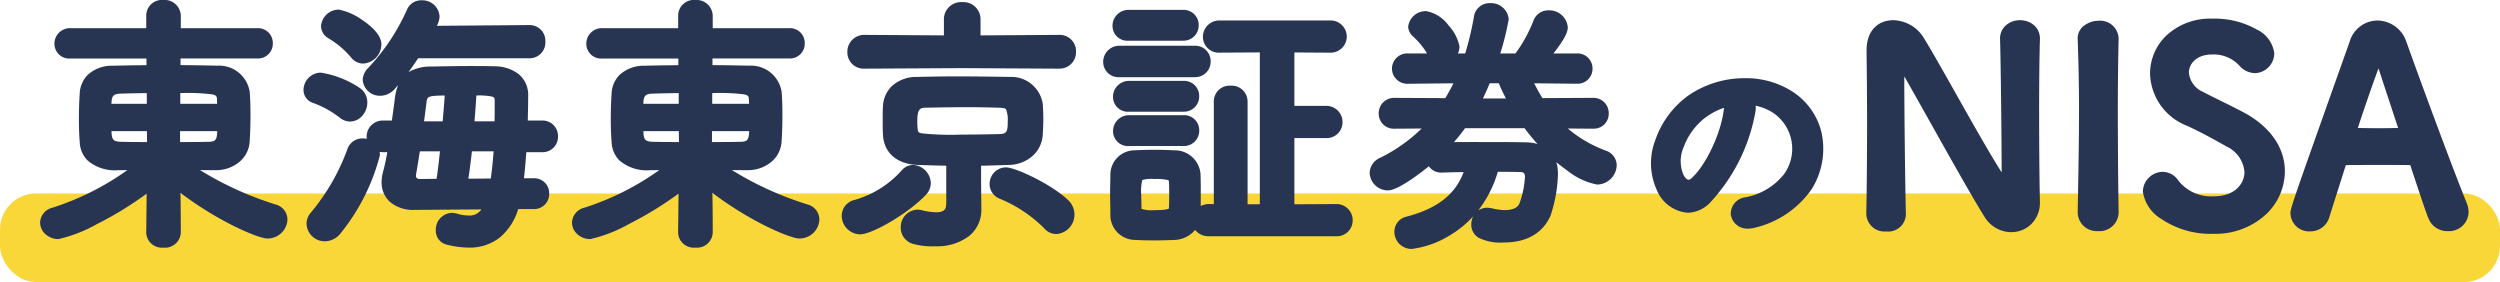 <svg xmlns="http://www.w3.org/2000/svg" width="277" height="31.255" viewBox="0 0 277 31.255"><g transform="translate(9961 18193.374)"><g transform="translate(-9961 -18193.119)"><rect width="277" height="9.823" rx="4" transform="translate(0 21.178)" fill="#fad739"/><path d="M-260.172-24.336a1.248,1.248,0,0,0,1.385,1.149c.737,0,1.444-.383,1.444-1.179,0-2.652-.029-3.831-.059-5.422,4.685,3.772,9.4,5.6,10.137,5.6a1.7,1.7,0,0,0,1.739-1.621,1.244,1.244,0,0,0-.972-1.179,33.742,33.742,0,0,1-9.872-4.833c.972.029,1.945.059,2.829.059h.619a3.019,3.019,0,0,0,3.212-2.741c.059-.855.088-1.915.088-2.947,0-.914-.029-1.768-.088-2.475a2.951,2.951,0,0,0-3.065-2.416c-1.356-.029-2.947-.059-4.6-.059v-1.739h9.017a1.135,1.135,0,0,0,1.208-1.179,1.135,1.135,0,0,0-1.208-1.179h-8.988v-1.886a1.313,1.313,0,0,0-1.444-1.238,1.245,1.245,0,0,0-1.385,1.238V-46.5h-8.9a1.214,1.214,0,0,0-1.267,1.238,1.143,1.143,0,0,0,1.267,1.12h8.929V-42.4c-1.621,0-3.124.029-4.214.059-2.328.059-3.124,1.385-3.183,2.623-.059.825-.088,1.827-.088,2.829,0,.855.03,1.709.088,2.446.059,1.031.56,2.682,3.772,2.682.766,0,1.621-.029,2.534-.059a29.679,29.679,0,0,1-9.665,5.186,1.266,1.266,0,0,0-1.031,1.179A1.453,1.453,0,0,0-270.4-24.13c.914,0,6.454-2.446,10.284-5.569l-.059,5.334Zm2.77-13.791v-2.181c4.361,0,5.01,0,5.069,1.238,0,.295.029.619.029.943Zm5.1,2.033c0,1.208,0,2.181-1.473,2.181-1.149.029-2.387.029-3.654.029v-2.21Zm-7.809-2.033h-4.921c0-1.12,0-2.063,1.473-2.122.914-.029,2.151-.059,3.448-.059Zm.029,4.243c-1.238,0-2.416,0-3.448-.029-1.414-.059-1.5-.766-1.5-2.181h4.921Zm41.874-10.284a1.259,1.259,0,0,0,1.267-1.356,1.25,1.25,0,0,0-1.267-1.326l-11.08.088a4.086,4.086,0,0,0,.619-1.532,1.408,1.408,0,0,0-1.473-1.3,1.227,1.227,0,0,0-1.179.737,23.5,23.5,0,0,1-4.42,6.63,1.453,1.453,0,0,0-.442.943,1.408,1.408,0,0,0,1.473,1.267,1.641,1.641,0,0,0,1.179-.56,28.034,28.034,0,0,0,2.711-3.6Zm-18.418.589a1.638,1.638,0,0,0,1.5-1.621c0-1.5-3.477-3.359-4.214-3.359a1.478,1.478,0,0,0-1.473,1.326,1.089,1.089,0,0,0,.56.914,10.694,10.694,0,0,1,2.652,2.24A1.227,1.227,0,0,0-236.627-43.579Zm18.889,16.119a1.175,1.175,0,0,0,1.208-1.208,1.159,1.159,0,0,0-1.208-1.208h-1.65c.147-1.179.265-2.5.354-3.89h2.181a1.212,1.212,0,0,0,1.3-1.267,1.205,1.205,0,0,0-1.3-1.238h-2.063c.029-1.179.059-2.3.059-3.241,0-1.827-1.326-2.711-3.271-2.77-.766-.029-1.65-.029-2.564-.029-1.5,0-3.065.029-4.332.059-2.357.059-3.3.825-3.6,3.124-.118.943-.265,1.915-.383,2.858h-1.385a1.285,1.285,0,0,0-1.356,1.3,1.2,1.2,0,0,0,1.356,1.208h1.031a27.185,27.185,0,0,1-.589,2.8,4.121,4.121,0,0,0-.147,1c0,1.444,1,2.593,3.124,2.593h.059l8.222-.059a2.285,2.285,0,0,1-2.24,1.68,4.9,4.9,0,0,1-1.473-.236,2.312,2.312,0,0,0-.413-.059,1.346,1.346,0,0,0-1.267,1.414,1.075,1.075,0,0,0,.8,1.12,9.807,9.807,0,0,0,2.328.324c2.5,0,4.273-1.356,5.127-4.273ZM-238.1-37.155a1.555,1.555,0,0,0,1.414-1.591,1.427,1.427,0,0,0-.648-1.238,10.545,10.545,0,0,0-4.008-1.591,1.453,1.453,0,0,0-1.414,1.414,1,1,0,0,0,.737.972A11.421,11.421,0,0,1-238.9-37.45,1.335,1.335,0,0,0-238.1-37.155Zm-1.385,12.524a23.033,23.033,0,0,0,4.214-8.31,1.363,1.363,0,0,0-1.414-1.356,1.278,1.278,0,0,0-1.208.825,23.745,23.745,0,0,1-4.126,7.19,1.389,1.389,0,0,0-.383.943,1.525,1.525,0,0,0,1.532,1.444A1.774,1.774,0,0,0-239.486-24.631Zm14.646-11.551c.118-1.385.206-2.711.265-3.86,2.21,0,3.006,0,3.006,1.09,0,.825,0,1.768-.029,2.77Zm-5.628,0c.147-1,.265-1.974.354-2.711.147-1.12.737-1.149,3.035-1.149-.059,1.149-.177,2.475-.295,3.86Zm4.892,6.365c.206-1.238.383-2.623.53-4.037h3.389c-.088,1.444-.236,2.829-.413,4.008Zm-4.8.029a.847.847,0,0,1-.914-.825v-.147c.147-.8.324-1.915.5-3.094h3.212c-.147,1.414-.295,2.77-.5,4.037Zm29.144,5.452a1.248,1.248,0,0,0,1.385,1.149c.737,0,1.444-.383,1.444-1.179,0-2.652-.029-3.831-.059-5.422,4.685,3.772,9.4,5.6,10.137,5.6a1.7,1.7,0,0,0,1.739-1.621,1.244,1.244,0,0,0-.972-1.179,33.741,33.741,0,0,1-9.872-4.833c.972.029,1.945.059,2.829.059h.619a3.019,3.019,0,0,0,3.212-2.741c.059-.855.088-1.915.088-2.947,0-.914-.029-1.768-.088-2.475a2.951,2.951,0,0,0-3.065-2.416c-1.356-.029-2.947-.059-4.6-.059v-1.739h9.017a1.135,1.135,0,0,0,1.208-1.179,1.135,1.135,0,0,0-1.208-1.179h-8.988v-1.886a1.313,1.313,0,0,0-1.444-1.238,1.245,1.245,0,0,0-1.385,1.238V-46.5h-8.9a1.214,1.214,0,0,0-1.267,1.238,1.143,1.143,0,0,0,1.267,1.12h8.929V-42.4c-1.621,0-3.124.029-4.214.059-2.328.059-3.124,1.385-3.183,2.623-.059.825-.088,1.827-.088,2.829,0,.855.029,1.709.088,2.446.059,1.031.56,2.682,3.772,2.682.766,0,1.621-.029,2.534-.059a29.679,29.679,0,0,1-9.666,5.186,1.266,1.266,0,0,0-1.031,1.179,1.453,1.453,0,0,0,1.532,1.326c.914,0,6.454-2.446,10.284-5.569l-.059,5.334Zm2.77-13.791v-2.181c4.361,0,5.01,0,5.069,1.238,0,.295.029.619.029.943Zm5.1,2.033c0,1.208,0,2.181-1.473,2.181-1.149.029-2.387.029-3.654.029v-2.21Zm-7.809-2.033H-206.1c0-1.12,0-2.063,1.473-2.122.914-.029,2.151-.059,3.448-.059Zm.029,4.243c-1.238,0-2.416,0-3.448-.029-1.414-.059-1.5-.766-1.5-2.181h4.921Zm41.638-9.135a1.3,1.3,0,0,0,1.356-1.385,1.3,1.3,0,0,0-1.356-1.356l-9.224.059V-48a1.417,1.417,0,0,0-1.532-1.385A1.417,1.417,0,0,0-171.8-48v2.3l-9.312-.059a1.352,1.352,0,0,0-1.385,1.414,1.3,1.3,0,0,0,1.385,1.326l10.785-.059Zm-.324,18.329a1.652,1.652,0,0,0,1.5-1.68,1.7,1.7,0,0,0-.589-1.267c-1.856-1.739-5.687-3.448-6.512-3.448a1.339,1.339,0,0,0-1.3,1.356,1.258,1.258,0,0,0,.8,1.149,15.235,15.235,0,0,1,5.068,3.359A1.322,1.322,0,0,0-159.833-24.69Zm-8.84-5.01v-2.564c1.179,0,2.357-.059,3.536-.088a3.156,3.156,0,0,0,3.3-2.888c.029-.53.059-1.12.059-1.709s-.029-1.149-.059-1.621A3.04,3.04,0,0,0-164.99-41.1c-1.886-.029-3.978-.059-5.923-.059-1.591,0-3.094.029-4.332.059-2.357.059-3.212,1.444-3.3,2.77-.029.471-.029,1-.029,1.532s0,1.061.029,1.591c.088,1.621,1.208,2.77,3.359,2.858,1.208.029,2.416.088,3.654.088v4.656c0,1.061-.56,1.5-1.621,1.5a7.867,7.867,0,0,1-1.68-.236,1.725,1.725,0,0,0-.383-.059,1.415,1.415,0,0,0-1.356,1.473c0,1.562,2,1.591,3.271,1.591,3.035,0,4.656-1.5,4.656-3.625v-.059Zm-5.953.8a1.376,1.376,0,0,0,.383-.914,1.571,1.571,0,0,0-1.473-1.532,1.222,1.222,0,0,0-.884.442,11.615,11.615,0,0,1-5.452,3.418,1.313,1.313,0,0,0-1.061,1.267,1.57,1.57,0,0,0,1.562,1.562C-180.491-24.661-176.63-26.782-174.626-28.9Zm8.575-5.864c-1.356.029-2.8.059-4.243.059-5.01,0-5.3,0-5.422-1.179a8,8,0,0,1-.029-.855c0-1.12.206-1.915,1.356-1.945,1.385-.029,3.006-.059,4.6-.059,1.326,0,2.593.029,3.684.059,1.149.029,1.385.354,1.385,2.063C-164.725-35.741-164.755-34.827-166.051-34.768Zm37.189,10.314a1.246,1.246,0,0,0,1.356-1.267,1.285,1.285,0,0,0-1.356-1.3l-5.1.029v-8.339h3.978a1.246,1.246,0,0,0,1.356-1.267,1.285,1.285,0,0,0-1.356-1.3h-3.978v-6.925l4.391.029a1.3,1.3,0,0,0,1.414-1.267,1.3,1.3,0,0,0-1.414-1.3h-12.141a1.315,1.315,0,0,0-1.385,1.326,1.25,1.25,0,0,0,1.385,1.238l4.921-.029v17.828h-2.357V-38.894a1.262,1.262,0,0,0-1.385-1.238,1.253,1.253,0,0,0-1.356,1.238v11.905l-1-.029a1.341,1.341,0,0,0-1.414,1.326,1.26,1.26,0,0,0,1.414,1.238Zm-16.944-21.659a1.182,1.182,0,0,0,1.238-1.208,1.166,1.166,0,0,0-1.238-1.208h-6.011a1.263,1.263,0,0,0-1.3,1.267,1.158,1.158,0,0,0,1.3,1.149Zm1.267,4.037a1.205,1.205,0,0,0,1.3-1.238,1.205,1.205,0,0,0-1.3-1.238h-8.251a1.285,1.285,0,0,0-1.356,1.3,1.2,1.2,0,0,0,1.356,1.179Zm-1.208,3.831a1.182,1.182,0,0,0,1.238-1.208,1.166,1.166,0,0,0-1.238-1.208h-6.012a1.263,1.263,0,0,0-1.3,1.267,1.158,1.158,0,0,0,1.3,1.149Zm0,3.8a1.182,1.182,0,0,0,1.238-1.208,1.166,1.166,0,0,0-1.238-1.208h-6.012a1.263,1.263,0,0,0-1.3,1.267,1.158,1.158,0,0,0,1.3,1.149Zm1.385,8.045c.029-.648.029-1.414.029-2.21s0-1.591-.029-2.269a2.361,2.361,0,0,0-2.357-2.092c-.678-.029-1.532-.059-2.387-.059-.707,0-1.444.029-2.092.059a2.194,2.194,0,0,0-2.151,2.24c0,.648-.029,1.356-.029,2.092s.029,1.5.029,2.269a2.246,2.246,0,0,0,2.181,2.328c.589.029,1.356.059,2.151.059s1.591-.029,2.21-.059A2.385,2.385,0,0,0-144.363-26.4Zm-2.5-.678c-.029.471-.236.737-2.092.737-1.8,0-1.915-.236-1.945-.707,0-.442-.029-.972-.029-1.5,0-2.24,0-2.24,1.974-2.24,1.65,0,2.033.118,2.092.8.029.413.029.943.029,1.473C-146.838-28.02-146.838-27.489-146.867-27.077Zm46.53-9.282a1.159,1.159,0,0,0,1.208-1.208,1.182,1.182,0,0,0-1.238-1.208l-5.894.029A27.514,27.514,0,0,1-107.7-41.4l5.569.059a1.152,1.152,0,0,0,1.208-1.179,1.152,1.152,0,0,0-1.208-1.179h-3.684c.324-.383,2.151-2.5,2.151-3.389a1.56,1.56,0,0,0-1.621-1.385,1.253,1.253,0,0,0-1.238.884,15.8,15.8,0,0,1-2.151,3.831l-.029.059h-2.623a33.594,33.594,0,0,0,1.12-4.3,1.474,1.474,0,0,0-1.562-1.267,1.258,1.258,0,0,0-1.3,1.09,34.194,34.194,0,0,1-1.09,4.479h-2.328a1.475,1.475,0,0,0,.825-1.267c0-.855-1.886-3.418-3.183-3.418a1.462,1.462,0,0,0-1.5,1.208,1.019,1.019,0,0,0,.354.707,8.056,8.056,0,0,1,1.8,2.269,1.787,1.787,0,0,0,.413.5h-3.035a1.2,1.2,0,0,0-1.326,1.179,1.2,1.2,0,0,0,1.3,1.179h.029l5.776-.059a22.886,22.886,0,0,1-1.414,2.652l-5.894-.029a1.208,1.208,0,0,0-1.267,1.208,1.166,1.166,0,0,0,1.238,1.208h.029l4.155-.029a17.91,17.91,0,0,1-5.569,4.214,1.382,1.382,0,0,0-.855,1.208,1.519,1.519,0,0,0,1.5,1.444c.914,0,3.33-1.768,4.774-3.006a1.113,1.113,0,0,0,1.149,1.031h.059c.914-.029,1.974-.059,3.124-.059-.884,3.065-3.006,4.892-6.9,5.923a1.206,1.206,0,0,0-.972,1.208,1.4,1.4,0,0,0,1.444,1.385,11.207,11.207,0,0,0,9.135-8.546c1.031,0,2.033,0,2.888.029a.923.923,0,0,1,1,1.031,10.9,10.9,0,0,1-.619,3.065,2.047,2.047,0,0,1-2.122,1.12,6.82,6.82,0,0,1-1.5-.206,2.312,2.312,0,0,0-.413-.059,1.276,1.276,0,0,0-1.3,1.326c0,.855.53,1.532,3.094,1.532,2.151,0,3.919-.8,4.744-2.711a15.368,15.368,0,0,0,.766-4.391c0-2.181-1.3-2.976-3.124-3.006-1.591-.029-3.448-.029-5.275-.029-1.326,0-2.652,0-3.772.029a21.268,21.268,0,0,0,2.122-2.564h7.1c3.242,4.45,6.9,6.247,7.78,6.247a1.708,1.708,0,0,0,1.68-1.621,1.242,1.242,0,0,0-.914-1.179,14.1,14.1,0,0,1-5.275-3.418l4.067.029ZM-110.474-41.4a20.353,20.353,0,0,0,1.3,2.682h-4.214a24.806,24.806,0,0,0,1.238-2.682ZM-83.2-39.026a6.369,6.369,0,0,1,3.045.982A5.3,5.3,0,0,1-78.8-30.53a7.608,7.608,0,0,1-4.568,2.75c-2.112.491-1.351,2.971.81,2.407a10.266,10.266,0,0,0,5.992-4.052c2.136-3.512,1.523-8.03-2.284-10.314a10.26,10.26,0,0,0-10.609.565c-3.291,2.284-4.936,6.851-3.389,9.9,1.08,2.112,3.143,3.07,5.034,1.326a19.342,19.342,0,0,0,4.96-9.945A1.228,1.228,0,0,0-83.2-39.026Zm-1.94.123a1.737,1.737,0,0,0-.221.761c-.246,2.652-1.965,6.557-3.806,8.177-.614.54-1.252.172-1.621-.54-1.031-1.891.2-5.157,2.48-6.925A8.137,8.137,0,0,1-85.137-38.9Zm15.544,12.5a1.529,1.529,0,0,0,1.709,1.414c.855,0,1.68-.442,1.68-1.385v-.059c-.088-3.124-.177-11.817-.177-14.881,0-1.356,0-1.65.177-1.65.147,0,.354.383.471.56,1.591,2.682,7.1,12.76,9.165,16.031A3,3,0,0,0-54.033-24.9a2.664,2.664,0,0,0,2.682-2.8v-.059c-.059-2.564-.088-6.424-.088-10.166,0-2.947.029-5.805.088-7.868v-.059a1.581,1.581,0,0,0-1.709-1.532,1.58,1.58,0,0,0-1.709,1.591c.088,2.711.177,11.905.177,14.675,0,1.149-.118,1.238-.206,1.238s-.236-.147-.413-.413c-2.24-3.359-7.161-12.553-9.017-15.5a3.56,3.56,0,0,0-2.888-1.591c-1.3,0-2.446.825-2.446,2.888v.118c.029,2.21.059,5.01.059,7.956,0,3.389-.029,6.954-.088,9.99Zm26.963-.206c-.059-3.625-.088-7.455-.088-11.139,0-2.858.029-5.628.088-8.074v-.059a1.558,1.558,0,0,0-1.739-1.444c-.53,0-1.856.324-1.8,1.562.088,2.387.147,5.069.147,7.868,0,3.8-.088,7.75-.147,11.286v.029A1.62,1.62,0,0,0-44.4-25.014a1.62,1.62,0,0,0,1.768-1.562Zm18.418-4.509c0-2.181-1.238-4.42-4.184-6.041-1.356-.737-3.389-1.68-4.6-2.328a3.026,3.026,0,0,1-1.856-2.593c0-1.326,1.149-2.5,3.035-2.5a4.3,4.3,0,0,1,3.389,1.356,1.871,1.871,0,0,0,1.385.707,1.718,1.718,0,0,0,1.65-1.709c0-1.385-2.328-3.33-6.395-3.33s-6.365,2.741-6.365,5.6a5.863,5.863,0,0,0,3.772,5.3c1.562.707,3.153,1.591,4.45,2.328a3.89,3.89,0,0,1,2.24,3.3c0,.943-.707,3.153-3.949,3.153a5.067,5.067,0,0,1-4.3-1.974,1.587,1.587,0,0,0-1.3-.737,1.723,1.723,0,0,0-1.709,1.68c0,1.444,2.475,4.184,7.279,4.184C-26.893-24.719-24.211-27.961-24.211-31.114Zm20.362,4.509a2.335,2.335,0,0,0-.177-.855c-.972-2.3-4.8-12.553-6.689-17.858a2.939,2.939,0,0,0-2.741-2.033,2.723,2.723,0,0,0-2.593,1.974c-6.454,18.152-6.542,18.388-6.542,18.919a1.583,1.583,0,0,0,1.68,1.473,1.675,1.675,0,0,0,1.65-1.208c.442-1.414,1.12-3.536,1.856-5.864a.37.37,0,0,1,.354-.265c.619-.029,2.593-.029,4.361-.029,1.326,0,2.534,0,3.006.029.177,0,.265.088.324.265.914,2.741,1.68,5.1,2.033,5.953a1.728,1.728,0,0,0,1.68,1.09A1.671,1.671,0,0,0-3.849-26.605Zm-6.689-8.958c0,.088-.059.118-.236.118-.413,0-1.444.029-2.5.029-1.031,0-2.122-.029-2.711-.029-.177,0-.236-.059-.236-.177,0-.265,1.915-5.776,2.357-6.954.206-.589.383-.855.53-.855.177,0,.324.295.5.825.471,1.444,1.356,4.126,2.269,6.9A.32.32,0,0,1-10.538-35.564Z" transform="translate(276.876 49.866)" fill="#273553"/><path d="M-120.435-22.54a1.9,1.9,0,0,1-1.944-1.885,1.706,1.706,0,0,1,1.346-1.692c3.41-.9,5.392-2.44,6.329-4.936-.864.008-1.666.031-2.415.055h-.075a1.619,1.619,0,0,1-1.365-.7c-.693.563-1.443,1.12-2.093,1.552-1.69,1.122-2.273,1.122-2.465,1.122a2.026,2.026,0,0,1-2-1.944,1.881,1.881,0,0,1,1.131-1.655,17.767,17.767,0,0,0,4.629-3.258l-3.021.021a1.668,1.668,0,0,1-1.738-1.708,1.7,1.7,0,0,1,1.767-1.708l5.614.028c.322-.534.623-1.084.9-1.643l-5.012.051a1.7,1.7,0,0,1-1.8-1.679,1.7,1.7,0,0,1,1.826-1.679h2.061a8.162,8.162,0,0,0-1.581-1.909l-.008-.008a1.5,1.5,0,0,1-.5-1.061,1.948,1.948,0,0,1,2-1.708,3.884,3.884,0,0,1,2.459,1.565,4.733,4.733,0,0,1,1.224,2.353,1.8,1.8,0,0,1-.177.767h.813a34.312,34.312,0,0,0,.965-4.066v-.008a1.748,1.748,0,0,1,1.788-1.5A1.966,1.966,0,0,1-109.709-48a29.3,29.3,0,0,1-.937,3.8h1.685a15.82,15.82,0,0,0,1.968-3.565,1.743,1.743,0,0,1,1.706-1.209,2.047,2.047,0,0,1,2.121,1.885c0,.392-.18,1.11-1.591,2.889h2.624a1.658,1.658,0,0,1,1.708,1.679,1.658,1.658,0,0,1-1.708,1.679h-.005l-4.753-.05c.314.614.615,1.157.91,1.642l5.613-.028a1.687,1.687,0,0,1,1.74,1.708,1.654,1.654,0,0,1-1.708,1.708h-.029l-2.8-.02a14.083,14.083,0,0,0,4.184,2.441,1.742,1.742,0,0,1,1.238,1.647,2.207,2.207,0,0,1-2.18,2.121,7.578,7.578,0,0,1-3.293-1.546c-.358-.252-.768-.562-1.214-.936a4.535,4.535,0,0,1,.175,1.3,15.712,15.712,0,0,1-.807,4.589c-.849,1.971-2.648,3.013-5.2,3.013a5.42,5.42,0,0,1-2.769-.519,1.663,1.663,0,0,1-.825-1.514,1.938,1.938,0,0,1,.2-.851,11.538,11.538,0,0,1-2.588,2.1A10.636,10.636,0,0,1-120.435-22.54Zm6.424-9.516h.665l-.184.639a7.946,7.946,0,0,1-2.475,3.965,11.81,11.81,0,0,1-4.773,2.3.708.708,0,0,0-.6.725.894.894,0,0,0,.936.885,9.9,9.9,0,0,0,3.748-1.394,10.9,10.9,0,0,0,4.911-6.781l.1-.371h.384c1.047,0,2.036,0,2.9.029a1.421,1.421,0,0,1,1.493,1.531,11.3,11.3,0,0,1-.655,3.25,2.452,2.452,0,0,1-2.586,1.434,7.225,7.225,0,0,1-1.609-.218,2.077,2.077,0,0,0-.307-.048.779.779,0,0,0-.8.826c0,.335,0,1.032,2.594,1.032,2.155,0,3.6-.81,4.285-2.409a14.867,14.867,0,0,0,.725-4.193c0-1.681-.836-2.477-2.632-2.506-1.588-.029-3.458-.029-5.267-.029-1.3,0-2.646,0-3.759.029l-1.013.027.083.744a.621.621,0,0,0,.652.587h.051C-116.191-32.028-115.154-32.056-114.011-32.056Zm3.09.971a12.672,12.672,0,0,1-2.173,4.286,1.774,1.774,0,0,1,1.028-.306,2.665,2.665,0,0,1,.51.069l.017,0a6.268,6.268,0,0,0,1.388.193c1.341,0,1.578-.6,1.656-.8a10.438,10.438,0,0,0,.584-2.882c0-.382-.141-.531-.5-.531h-.017C-109.171-31.082-110.02-31.085-110.921-31.085Zm-6.165-5.811-.732.837a18.546,18.546,0,0,1-5.722,4.332.9.9,0,0,0-.578.761,1.027,1.027,0,0,0,1,.944c.587,0,2.624-1.321,4.448-2.885l.718-.615v.008l.661-.686a20.868,20.868,0,0,0,2.072-2.5l.149-.213h7.617l.15.206c3.252,4.465,6.77,6.042,7.375,6.042a1.213,1.213,0,0,0,1.18-1.121.755.755,0,0,0-.584-.709l-.008,0a14.631,14.631,0,0,1-5.456-3.539l-.821-.855,5.277.038a.667.667,0,0,0,.708-.708.687.687,0,0,0-.738-.708l-6.169.031-.148-.235a28.015,28.015,0,0,1-1.471-2.7l-.352-.727,6.374.067a.65.65,0,0,0,.706-.679.65.65,0,0,0-.708-.679H-106.9l.735-.869c1.9-2.236,1.994-2.908,1.994-3.02,0-.507-.592-.885-1.121-.885a.754.754,0,0,0-.768.555l0,.009a16.44,16.44,0,0,1-2.2,3.927l-.142.283h-3.622l.216-.656a35.389,35.389,0,0,0,1.094-4.164c-.016-.423-.577-.749-1.062-.749a.759.759,0,0,0-.8.681,34.847,34.847,0,0,1-1.106,4.541l-.111.348h-7.025c-.61,0-.826.366-.826.679a.7.7,0,0,0,.8.679h.028l6.556-.067-.322.714a23.505,23.505,0,0,1-1.445,2.71l-.148.238-6.173-.031a.707.707,0,0,0-.765.708.671.671,0,0,0,.738.708h.029Zm3.93,2.513c1.813,0,3.688,0,5.284.03a5.214,5.214,0,0,1,1.351.185c-.472-.521-.955-1.1-1.436-1.749h-6.591c-.376.523-.786,1.039-1.225,1.543C-114.935-34.384-114.036-34.384-113.156-34.384Zm-4.6-10.049a1.286,1.286,0,0,0,.283.345l.954.763-.194-.82a.974.974,0,0,0,.549-.82,4.2,4.2,0,0,0-.987-1.706,3.016,3.016,0,0,0-1.7-1.212c-.517,0-1,.4-1,.708a.6.6,0,0,0,.2.35A8.538,8.538,0,0,1-117.753-44.433Zm-82.1,21.746a1.729,1.729,0,0,1-1.885-1.649v-.035l.047-4.295a38.8,38.8,0,0,1-5.5,3.369,15.988,15.988,0,0,1-4.274,1.667,2.125,2.125,0,0,1-1.433-.538,1.757,1.757,0,0,1-.6-1.288,1.765,1.765,0,0,1,1.372-1.653,29.929,29.929,0,0,0,8.3-4.167c-.351.008-.689.013-1.012.013a4.659,4.659,0,0,1-3.424-1.1,3.068,3.068,0,0,1-.847-2.045c-.059-.734-.089-1.592-.089-2.479,0-1.035.032-2.05.089-2.859a3.1,3.1,0,0,1,.887-2.078,3.947,3.947,0,0,1,2.782-1.014c.9-.024,2.238-.053,3.727-.058v-.74h-8.429a1.64,1.64,0,0,1-1.767-1.62A1.716,1.716,0,0,1-210.135-47h8.4v-1.386a1.737,1.737,0,0,1,1.885-1.738,1.8,1.8,0,0,1,1.944,1.738V-47h8.488a1.639,1.639,0,0,1,1.708,1.679,1.639,1.639,0,0,1-1.708,1.679h-8.517v.739c1.485.005,2.9.032,4.108.058a3.43,3.43,0,0,1,3.552,2.879c.059.7.09,1.574.09,2.513,0,1.081-.032,2.137-.089,2.973a3.171,3.171,0,0,1-1.064,2.235,4.047,4.047,0,0,1-2.633.979h-.634c-.378,0-.774-.005-1.178-.014a36.439,36.439,0,0,0,8.384,3.815,1.741,1.741,0,0,1,1.31,1.651,2.155,2.155,0,0,1-.568,1.4,2.222,2.222,0,0,1-1.67.72c-.916,0-5.272-1.767-9.617-5.059.022,1.172.039,2.328.039,4.382A1.746,1.746,0,0,1-199.851-22.687Zm-.885-1.676v.027c0,.514.579.649.885.649.1,0,.944-.019.944-.679,0-2.329-.022-3.5-.048-4.854l-.03-1.628.833.671c4.58,3.687,9.216,5.478,9.824,5.488a1.2,1.2,0,0,0,1.238-1.121c0-.12,0-.485-.637-.706a34.227,34.227,0,0,1-10.008-4.9L-199-32.369l1.586.048c.95.029,1.932.058,2.807.058h.611a2.537,2.537,0,0,0,2.72-2.261v-.014c.056-.816.087-1.85.087-2.912,0-.912-.03-1.753-.087-2.434a2.468,2.468,0,0,0-2.575-1.958c-1.34-.029-2.932-.059-4.589-.059h-.5v-2.739h9.517a.641.641,0,0,0,.708-.679.641.641,0,0,0-.708-.679h-9.488v-2.386c0-.583-.617-.738-.944-.738-.266,0-.885.072-.885.738V-46h-9.4a.715.715,0,0,0-.767.738c0,.3.2.62.767.62h9.429V-41.9h-.5c-1.675,0-3.209.032-4.2.059-2.26.057-2.66,1.369-2.7,2.147v.012c-.056.787-.087,1.779-.087,2.793,0,.864.03,1.7.087,2.406v.011c.031.547.126,2.21,3.273,2.21.705,0,1.494-.026,2.33-.053l1.669-.054-1.149.935a29.866,29.866,0,0,1-9.816,5.271l-.012,0c-.312.1-.684.3-.684.7a.968.968,0,0,0,1.032.826c.685,0,6.123-2.322,9.968-5.457l.828-.675Zm-24.222,1.676a10.243,10.243,0,0,1-2.449-.339l-.006,0a1.569,1.569,0,0,1-1.168-1.6,1.853,1.853,0,0,1,1.767-1.914,2.666,2.666,0,0,1,.51.069l.027.005.026.008a4.4,4.4,0,0,0,1.323.213,1.556,1.556,0,0,0,1.392-.674l-7.433.053a3.931,3.931,0,0,1-2.693-.885,2.89,2.89,0,0,1-.93-2.208,4.559,4.559,0,0,1,.162-1.123l0-.016c.18-.63.326-1.334.475-2.162h-.436a2.441,2.441,0,0,1-.417-.034,1.947,1.947,0,0,1,.033.36,22.771,22.771,0,0,1-4.327,8.627,2.269,2.269,0,0,1-1.772.92,2.016,2.016,0,0,1-2.032-1.944,1.894,1.894,0,0,1,.511-1.277,23.347,23.347,0,0,0,4.034-7.044l0-.006a1.774,1.774,0,0,1,1.669-1.131,1.983,1.983,0,0,1,.458.054,1.763,1.763,0,0,1-.015-.232,1.787,1.787,0,0,1,1.855-1.8h.945c.044-.334.091-.67.136-1,.065-.469.132-.954.191-1.423a6.269,6.269,0,0,1,.359-1.509q-.2.234-.4.461l0,.005a2.137,2.137,0,0,1-1.546.721,1.9,1.9,0,0,1-1.973-1.767,1.941,1.941,0,0,1,.572-1.279l.011-.012a22.982,22.982,0,0,0,4.324-6.489,1.712,1.712,0,0,1,1.634-1.03,1.9,1.9,0,0,1,1.973,1.8,2.407,2.407,0,0,1-.3,1.026l10.254-.082a1.743,1.743,0,0,1,1.771,1.826,1.758,1.758,0,0,1-1.767,1.856H-230.55q-.526.8-1.063,1.529a4.9,4.9,0,0,1,2.576-.613c1.091-.025,2.728-.059,4.344-.059.929,0,1.807,0,2.583.03a4.4,4.4,0,0,1,2.657.83,2.989,2.989,0,0,1,1.1,2.439c0,.811-.022,1.748-.046,2.742h1.55a1.71,1.71,0,0,1,1.8,1.738,1.707,1.707,0,0,1-1.8,1.767h-1.713c-.072,1.04-.159,2.008-.258,2.89h1.087a1.654,1.654,0,0,1,1.708,1.708,1.673,1.673,0,0,1-1.708,1.708h-1.725a6.6,6.6,0,0,1-2,3.118A5.376,5.376,0,0,1-224.958-22.687Zm-2.2-1.308a9.25,9.25,0,0,0,2.2.308c2.356,0,3.876-1.28,4.648-3.913l.105-.359h2.467a.675.675,0,0,0,.708-.708.667.667,0,0,0-.708-.708h-2.217l.07-.562c.141-1.132.259-2.431.351-3.86l.03-.468h2.65a.723.723,0,0,0,.8-.767.707.707,0,0,0-.8-.738h-2.575l.018-.709c.028-1.1.054-2.148.054-3.032,0-1.807-1.515-2.232-2.786-2.27-.761-.029-1.629-.029-2.549-.029-1.606,0-3.235.034-4.32.059-2.152.054-2.85.657-3.111,2.687-.059.473-.127.962-.192,1.434s-.132.954-.191,1.423l-.055.438h-1.826a.784.784,0,0,0-.855.8c0,.213.083.708.855.708h1.624l-.1.584a27.434,27.434,0,0,1-.6,2.844,3.559,3.559,0,0,0-.13.872c0,1.33.956,2.093,2.624,2.093h.059l8.987-.064-.307.705a2.76,2.76,0,0,1-2.7,1.98,5.387,5.387,0,0,1-1.6-.251,1.923,1.923,0,0,0-.288-.044c-.523,0-.767.546-.767.914A.59.59,0,0,0-227.161-24Zm-10.271-9.285a24.233,24.233,0,0,1-4.213,7.33.9.9,0,0,0-.258.612,1.03,1.03,0,0,0,1.032.944,1.3,1.3,0,0,0,1-.557,23.328,23.328,0,0,0,4.1-7.994.864.864,0,0,0-.915-.851A.78.78,0,0,0-237.432-33.28Zm2.054-8.6a1,1,0,0,0-.307.6.925.925,0,0,0,.973.767,1.154,1.154,0,0,0,.808-.4,27.45,27.45,0,0,0,2.661-3.53l.148-.23h12.885a.779.779,0,0,0,.767-.856.771.771,0,0,0-.767-.826l-11.908.1.471-.9a3.6,3.6,0,0,0,.476-1.137.915.915,0,0,0-.973-.8.723.723,0,0,0-.722.44l0,.007A23.968,23.968,0,0,1-235.378-41.882Zm-23.409,19.195a1.729,1.729,0,0,1-1.885-1.649v-.035l.047-4.295a38.8,38.8,0,0,1-5.5,3.369A15.989,15.989,0,0,1-270.4-23.63a2.125,2.125,0,0,1-1.433-.538,1.757,1.757,0,0,1-.6-1.288,1.765,1.765,0,0,1,1.372-1.653,29.93,29.93,0,0,0,8.3-4.167c-.351.008-.689.013-1.012.013a4.659,4.659,0,0,1-3.424-1.1,3.068,3.068,0,0,1-.847-2.045c-.059-.735-.089-1.592-.089-2.479,0-1.035.032-2.05.089-2.859a3.1,3.1,0,0,1,.887-2.078,3.947,3.947,0,0,1,2.782-1.014c.9-.024,2.238-.053,3.727-.058v-.74h-8.429a1.64,1.64,0,0,1-1.767-1.62A1.716,1.716,0,0,1-269.072-47h8.4v-1.386a1.737,1.737,0,0,1,1.885-1.738,1.8,1.8,0,0,1,1.944,1.738V-47h8.488a1.639,1.639,0,0,1,1.708,1.679,1.639,1.639,0,0,1-1.708,1.679h-8.517v.739c1.485.005,2.9.032,4.108.058a3.43,3.43,0,0,1,3.552,2.879c.059.7.09,1.574.09,2.513,0,1.081-.032,2.137-.089,2.973a3.171,3.171,0,0,1-1.064,2.235,4.047,4.047,0,0,1-2.633.979h-.634c-.378,0-.774-.005-1.178-.014a36.439,36.439,0,0,0,8.384,3.815,1.741,1.741,0,0,1,1.31,1.651,2.155,2.155,0,0,1-.568,1.4,2.222,2.222,0,0,1-1.67.72c-.916,0-5.272-1.767-9.617-5.059.022,1.172.039,2.328.039,4.382A1.746,1.746,0,0,1-258.787-22.687Zm-.885-1.676v.027c0,.514.579.649.885.649.1,0,.944-.019.944-.679,0-2.328-.022-3.5-.048-4.853l-.03-1.63.833.671c4.58,3.687,9.216,5.478,9.824,5.488a1.2,1.2,0,0,0,1.238-1.121c0-.12,0-.485-.637-.706a34.228,34.228,0,0,1-10.008-4.9l-1.263-.948,1.586.048c.95.029,1.932.058,2.806.058h.611a2.537,2.537,0,0,0,2.72-2.261v-.014c.056-.816.087-1.85.087-2.912,0-.912-.03-1.753-.087-2.434a2.468,2.468,0,0,0-2.575-1.958c-1.34-.029-2.932-.059-4.589-.059h-.5v-2.739h9.517a.641.641,0,0,0,.708-.679.641.641,0,0,0-.708-.679h-9.488v-2.386c0-.583-.617-.738-.944-.738-.266,0-.885.072-.885.738V-46h-9.4a.715.715,0,0,0-.767.738c0,.3.2.62.767.62h9.429V-41.9h-.5c-1.675,0-3.209.032-4.2.059-2.26.057-2.66,1.369-2.7,2.147v.012c-.056.787-.087,1.779-.087,2.793,0,.864.03,1.7.087,2.406v.011c.031.547.126,2.21,3.273,2.21.705,0,1.494-.026,2.33-.053l1.669-.054-1.149.935a29.866,29.866,0,0,1-9.816,5.271l-.012,0c-.312.1-.684.3-.684.7a.968.968,0,0,0,1.032.826c.685,0,6.123-2.322,9.968-5.457l.828-.675Zm86.372,1.529a7.862,7.862,0,0,1-2.258-.232,1.863,1.863,0,0,1-1.513-1.859,1.925,1.925,0,0,1,1.856-1.973,2.131,2.131,0,0,1,.5.072,7.294,7.294,0,0,0,1.565.222c.937,0,1.121-.368,1.121-1v-4.159c-.668-.008-1.33-.029-1.974-.05-.391-.013-.8-.026-1.192-.035h-.008c-2.295-.094-3.729-1.339-3.838-3.331-.03-.544-.03-1.09-.03-1.619s0-1.076.03-1.564a3.339,3.339,0,0,1,.945-2.183,4.01,4.01,0,0,1,2.842-1.056c1.156-.028,2.694-.059,4.344-.059,1.988,0,4.1.03,5.931.059a3.523,3.523,0,0,1,3.644,3c.03.478.06,1.045.06,1.656s-.031,1.217-.06,1.737a3.43,3.43,0,0,1-1.1,2.336,4.058,4.058,0,0,1-2.681,1.024c-.393.01-.792.023-1.177.036-.614.02-1.245.041-1.874.049V-29.7l.029,2.743a3.733,3.733,0,0,1-1.373,3A5.914,5.914,0,0,1-173.3-22.834Zm-1.915-3.065a.925.925,0,0,0-.856.973c0,.909,1.06,1.091,2.771,1.091,2.6,0,4.156-1.168,4.156-3.125v-.056l-.029-2.684v-3.064h.5c.777,0,1.572-.027,2.341-.052.387-.013.788-.026,1.183-.036a2.679,2.679,0,0,0,2.814-2.417c.028-.506.058-1.1.058-1.68s-.029-1.131-.058-1.59A2.56,2.56,0,0,0-165-40.6c-1.823-.028-3.934-.059-5.915-.059-1.64,0-3.17.031-4.32.059-2.318.058-2.758,1.468-2.813,2.3-.028.454-.028.985-.028,1.5s0,1.047.029,1.564c.08,1.465,1.1,2.312,2.875,2.386.4.01.805.023,1.2.036.8.026,1.62.053,2.442.053h.5v5.156a1.942,1.942,0,0,1-.58,1.522,2.221,2.221,0,0,1-1.541.48,8.227,8.227,0,0,1-1.79-.248l-.01,0A1.178,1.178,0,0,0-175.216-25.9Zm26.2,2.416c-.663,0-1.375-.019-2.176-.06h-.008a2.752,2.752,0,0,1-2.647-2.816v-.011c0-.382-.008-.771-.015-1.147s-.015-.752-.015-1.122c0-.385.008-.761.016-1.123.007-.34.014-.66.014-.969v-.013a2.7,2.7,0,0,1,2.62-2.725h.008c.679-.031,1.406-.059,2.115-.059s1.489.019,2.409.059h.005a2.858,2.858,0,0,1,2.83,2.574c.03.688.03,1.5.03,2.286,0,.458,0,.9-.005,1.32a1.99,1.99,0,0,1,.949-.229h.015l.487.014v-11.39a1.746,1.746,0,0,1,1.856-1.738,1.762,1.762,0,0,1,1.885,1.738v11.405h1.357V-44.314l-4.418.026a1.755,1.755,0,0,1-1.888-1.738,1.816,1.816,0,0,1,1.885-1.826h12.141a1.8,1.8,0,0,1,1.914,1.8,1.8,1.8,0,0,1-1.914,1.767l-3.891-.026v5.922h3.478a1.787,1.787,0,0,1,1.856,1.8,1.753,1.753,0,0,1-1.856,1.767h-3.478v7.337l4.6-.027a1.788,1.788,0,0,1,1.858,1.8,1.753,1.753,0,0,1-1.856,1.767h-14.027a1.874,1.874,0,0,1-1.575-.7,3.121,3.121,0,0,1-2.314,1.114h-.006C-147.626-23.5-148.356-23.483-149.019-23.483Zm-2.121-1.058c.783.039,1.476.058,2.121.058s1.36-.019,2.183-.058a1.889,1.889,0,0,0,1.973-1.869v-.012c.029-.637.029-1.39.029-2.187,0-.777,0-1.58-.029-2.247v-.01c-.024-1.036-1.114-1.562-1.881-1.6-.9-.039-1.677-.058-2.363-.058s-1.4.028-2.065.058a1.7,1.7,0,0,0-1.678,1.748c0,.317-.007.64-.014.983-.008.358-.015.727-.015,1.1s.007.721.014,1.1.015.771.015,1.161A1.752,1.752,0,0,0-151.139-24.541Zm8.243-1.977a.843.843,0,0,0-.907.826c0,.173.066.738.914.738h14.027a.746.746,0,0,0,.856-.767.784.784,0,0,0-.856-.8l-5.6.032v-9.342h4.478a.746.746,0,0,0,.856-.767.784.784,0,0,0-.856-.8h-4.478V-45.32l4.894.033c.628,0,.911-.385.911-.767a.8.8,0,0,0-.914-.8h-12.141a.819.819,0,0,0-.885.826c0,.357.233.738.885.738l5.421-.032v18.831h-3.357V-38.894c0-.7-.737-.738-.885-.738-.088,0-.856.021-.856.738v12.42Zm-38.655,2.357a2.066,2.066,0,0,1-2.062-2.062,1.809,1.809,0,0,1,1.426-1.749,11.051,11.051,0,0,0,5.213-3.27,1.725,1.725,0,0,1,1.257-.609,2.083,2.083,0,0,1,1.973,2.032,1.885,1.885,0,0,1-.511,1.248l-.008.009C-176.269-26.436-180.257-24.161-181.551-24.161Zm5.835-6.689a.744.744,0,0,0-.512.276,12.05,12.05,0,0,1-5.686,3.565.829.829,0,0,0-.7.786,1.064,1.064,0,0,0,1.062,1.062c.843,0,4.562-1.973,6.557-4.082a.89.89,0,0,0,.251-.575A1.072,1.072,0,0,0-175.717-30.85Zm15.883,6.66a1.83,1.83,0,0,1-1.409-.7,15.087,15.087,0,0,0-4.893-3.229l-.012-.005a1.75,1.75,0,0,1-1.082-1.6,1.832,1.832,0,0,1,1.8-1.856c1.059,0,5,1.842,6.854,3.583a2.2,2.2,0,0,1,.748,1.632A2.152,2.152,0,0,1-159.833-24.19Zm-5.891-4.844a16.04,16.04,0,0,1,5.236,3.485l0,.006a.813.813,0,0,0,.65.353,1.162,1.162,0,0,0,1-1.18,1.209,1.209,0,0,0-.43-.9,16.769,16.769,0,0,0-6.172-3.314.841.841,0,0,0-.8.856A.768.768,0,0,0-165.724-29.034Zm134.057,4.815a9.7,9.7,0,0,1-5.73-1.643A4.24,4.24,0,0,1-39.446-28.9a2.226,2.226,0,0,1,2.209-2.18,2.074,2.074,0,0,1,1.705.948,4.62,4.62,0,0,0,3.894,1.763c2.728,0,3.449-1.735,3.449-2.653a3.4,3.4,0,0,0-1.983-2.864c-1.336-.759-2.9-1.625-4.412-2.309a6.385,6.385,0,0,1-4.066-5.76,5.829,5.829,0,0,1,1.811-4.232,7.107,7.107,0,0,1,5.054-1.867A9.5,9.5,0,0,1-26.8-46.839a3.4,3.4,0,0,1,1.914,2.612,2.209,2.209,0,0,1-2.15,2.209,2.372,2.372,0,0,1-1.757-.874,3.879,3.879,0,0,0-3.016-1.189c-1.664,0-2.535,1.009-2.535,2a2.557,2.557,0,0,0,1.588,2.15l0,0c.557.3,1.29.66,2.065,1.043.886.437,1.8.889,2.534,1.286,2.868,1.577,4.446,3.878,4.446,6.48A6.6,6.6,0,0,1-25.8-26.372,8.23,8.23,0,0,1-31.667-24.219Zm-5.569-5.864a1.228,1.228,0,0,0-1.209,1.18,3.389,3.389,0,0,0,1.627,2.226,8.717,8.717,0,0,0,5.151,1.458c4.518,0,6.955-3.037,6.955-5.895,0-2.221-1.394-4.211-3.925-5.6-.711-.387-1.619-.834-2.5-1.267-.782-.386-1.521-.75-2.093-1.057a3.511,3.511,0,0,1-2.123-3.035,2.8,2.8,0,0,1,.98-2.125,3.791,3.791,0,0,1,2.555-.88,4.836,4.836,0,0,1,3.76,1.52l0,0a1.4,1.4,0,0,0,1.01.538,1.212,1.212,0,0,0,1.15-1.209c0-.411-.375-1.118-1.431-1.756a8.779,8.779,0,0,0-4.464-1.073c-3.85,0-5.865,2.565-5.865,5.1a5.413,5.413,0,0,0,3.479,4.849c1.548.7,3.138,1.58,4.49,2.348a4.417,4.417,0,0,1,2.493,3.735,3.609,3.609,0,0,1-.881,2.258,4.473,4.473,0,0,1-3.567,1.4,5.6,5.6,0,0,1-4.711-2.187A1.1,1.1,0,0,0-37.236-30.084Zm-16.8,5.687a3.514,3.514,0,0,1-2.954-1.7l0,0c-1.281-2.032-3.923-6.743-6.047-10.529-1.165-2.078-2.194-3.912-2.843-5.032,0,.112,0,.231,0,.354,0,3.092.089,11.772.177,14.867v.073a1.959,1.959,0,0,1-2.18,1.885A2.02,2.02,0,0,1-70.092-26.4v-.039c.057-2.933.088-6.477.088-9.98,0-2.377-.019-4.978-.059-7.95v-.125c0-2.5,1.522-3.388,2.946-3.388a4.069,4.069,0,0,1,3.31,1.823c.8,1.277,2.183,3.723,3.643,6.314,1.779,3.157,3.778,6.7,5.071,8.722q0-.044,0-.092c0-2.83-.09-12.019-.177-14.659a1.94,1.94,0,0,1,.547-1.444,2.313,2.313,0,0,1,1.662-.663,2.374,2.374,0,0,1,1.488.5,1.925,1.925,0,0,1,.721,1.531v.073c-.057,1.991-.088,4.78-.088,7.854,0,3.954.033,7.751.088,10.155v.07a3.314,3.314,0,0,1-.975,2.423A3.161,3.161,0,0,1-54.033-24.4Zm-2.114-2.244A2.5,2.5,0,0,0-54.033-25.4a2.168,2.168,0,0,0,2.182-2.3v-.053c-.055-2.412-.088-6.214-.088-10.172,0-3.079.031-5.876.088-7.875v-.052a1.09,1.09,0,0,0-1.209-1.032,1.312,1.312,0,0,0-.945.36.948.948,0,0,0-.265.717c.086,2.647.177,11.856.177,14.69a5.435,5.435,0,0,1-.084,1.169.637.637,0,0,1-.622.569c-.357,0-.619-.321-.829-.635-1.289-1.933-3.477-5.816-5.408-9.242-1.454-2.579-2.826-5.015-3.617-6.27a3.074,3.074,0,0,0-2.465-1.358c-.727,0-1.946.31-1.946,2.388v.114c.04,2.975.059,5.58.059,7.961,0,3.507-.031,7.056-.088,9.994v.025c0,.722.76.914,1.209.914.2,0,1.18-.043,1.18-.885v-.052c-.088-3.108-.177-11.794-.177-14.888,0-.694,0-1.113.024-1.379.061-.671.435-.772.653-.772.4,0,.623.362.823.681.024.038.046.073.065.1l.014.022c.611,1.03,1.782,3.118,3.137,5.534C-60.049-33.348-57.415-28.652-56.147-26.64Zm35.236,2.155a2.069,2.069,0,0,1-2.18-1.973c0-.6,0-.6,6.125-17.831l.446-1.255a3.236,3.236,0,0,1,3.064-2.307,3.424,3.424,0,0,1,3.212,2.366c1.84,5.174,5.673,15.454,6.679,17.83l0,.009a2.842,2.842,0,0,1,.213,1.04,2.162,2.162,0,0,1-2.3,2.091,2.227,2.227,0,0,1-2.144-1.4c-.294-.712-.845-2.371-1.542-4.471-.154-.462-.313-.944-.478-1.439-.515-.023-1.666-.023-2.879-.023-1.683,0-3.582,0-4.264.026-.263.831-.518,1.635-.758,2.389-.426,1.342-.794,2.5-1.073,3.393A2.176,2.176,0,0,1-20.911-24.485Zm7.455-22.366a2.237,2.237,0,0,0-2.121,1.639l-.447,1.258c-5.609,15.776-6.067,17.064-6.067,17.5a1.086,1.086,0,0,0,1.18.973,1.181,1.181,0,0,0,1.174-.861c.278-.889.646-2.05,1.073-3.393.247-.778.511-1.609.783-2.469l0-.007a.866.866,0,0,1,.814-.607c.641-.03,2.624-.03,4.375-.03,1.356,0,2.529,0,3.024.03a.8.8,0,0,1,.78.607c.173.52.341,1.026.5,1.511.665,2,1.239,3.733,1.519,4.408l0,.012a1.261,1.261,0,0,0,1.213.77,1.175,1.175,0,0,0,1.3-1.091,1.833,1.833,0,0,0-.139-.664c-1.014-2.4-4.856-12.7-6.7-17.881A2.436,2.436,0,0,0-13.456-46.851ZM-44.4-24.514a2.109,2.109,0,0,1-2.268-2.062v-.038c.012-.724.025-1.465.039-2.219.053-2.97.108-6.04.108-9.059,0-2.574-.049-5.215-.147-7.848a1.789,1.789,0,0,1,.488-1.351,2.672,2.672,0,0,1,1.809-.731,2.048,2.048,0,0,1,2.239,1.944v.071c-.058,2.4-.088,5.184-.088,8.062,0,3.728.031,7.577.088,11.131v.038A2.109,2.109,0,0,1-44.4-24.514ZM-45.665-26.6v.025A1.138,1.138,0,0,0-44.4-25.514a1.138,1.138,0,0,0,1.268-1.062V-26.6c-.058-3.558-.088-7.411-.088-11.143,0-2.884.031-5.678.088-8.081v-.052c0-.745-.779-.944-1.239-.944a1.677,1.677,0,0,0-1.085.421.792.792,0,0,0-.213.617v.005c.1,2.646.148,5.3.148,7.887,0,3.028-.055,6.1-.109,9.077C-45.64-28.063-45.653-27.323-45.665-26.6Zm-37.5,1.812a1.842,1.842,0,0,1-1.939-1.546,1.835,1.835,0,0,1,1.627-1.931A7.1,7.1,0,0,0-79.223-30.8a4.807,4.807,0,0,0-1.2-6.825,5.733,5.733,0,0,0-1.932-.784,2.042,2.042,0,0,1-.005.578,19.806,19.806,0,0,1-5.116,10.244,3.552,3.552,0,0,1-2.394,1.038h0a4.059,4.059,0,0,1-3.425-2.5,7.176,7.176,0,0,1-.147-5.626,10.145,10.145,0,0,1,3.7-4.909,11,11,0,0,1,6.208-1.874,9.555,9.555,0,0,1,4.944,1.292A7.467,7.467,0,0,1-75.068-35.5a8.425,8.425,0,0,1-1.071,6.332,10.658,10.658,0,0,1-6.292,4.276A2.929,2.929,0,0,1-83.17-24.79Zm-.947-14.8.955.067a6.89,6.89,0,0,1,3.28,1.06,5.463,5.463,0,0,1,2.462,3.635,6.358,6.358,0,0,1-.959,4.568,8.011,8.011,0,0,1-4.881,2.971c-.57.133-.9.456-.855.842a.852.852,0,0,0,.945.66,1.931,1.931,0,0,0,.485-.067,9.772,9.772,0,0,0,5.692-3.829,7.419,7.419,0,0,0,.954-5.573,6.489,6.489,0,0,0-3.068-4.052,8.559,8.559,0,0,0-4.428-1.148,10.129,10.129,0,0,0-5.639,1.7A9.123,9.123,0,0,0-92.5-34.346,6.194,6.194,0,0,0-92.4-29.5a3.1,3.1,0,0,0,2.534,1.957h0a2.543,2.543,0,0,0,1.715-.773,18.936,18.936,0,0,0,4.8-9.64l0-.012a.745.745,0,0,0-.186-.685l-.745-.677-.435.7a1.274,1.274,0,0,0-.147.538,15.211,15.211,0,0,1-1.348,4.642,11.828,11.828,0,0,1-2.626,3.869,1.421,1.421,0,0,1-.938.383,1.715,1.715,0,0,1-1.454-1.064,4.788,4.788,0,0,1-.031-3.914,8.319,8.319,0,0,1,2.647-3.641,8.6,8.6,0,0,1,3.368-1.567l.727-.158-.083-.075.325.023.19-.041Zm-1.739,1.408A7.667,7.667,0,0,0-88-37.033a7.29,7.29,0,0,0-2.317,3.19,3.876,3.876,0,0,0-.028,3.1l.005.01c.166.321.389.528.569.528a.444.444,0,0,0,.277-.134C-87.836-31.8-86.1-35.536-85.856-38.183Zm-63.1,12.343c-1.639,0-2.381-.17-2.444-1.176v-.031c0-.2-.007-.43-.014-.669-.008-.27-.016-.549-.016-.834,0-1.244,0-1.869.372-2.29.4-.449,1-.449,2.1-.449a5.721,5.721,0,0,1,1.816.175,1.16,1.16,0,0,1,.774,1.078v.008c.031.43.031.979.031,1.509s0,1.049-.031,1.48C-146.432-26.027-147.291-25.84-148.96-25.84Zm-1.435-1.134a3.888,3.888,0,0,0,1.435.134c1.267,0,1.532-.137,1.581-.176a.483.483,0,0,0,.012-.092c.028-.4.028-.914.028-1.413s0-1.039-.028-1.433c-.016-.183-.037-.191-.124-.223a5.681,5.681,0,0,0-1.47-.113,3.739,3.739,0,0,0-1.353.111,4.778,4.778,0,0,0-.122,1.629c0,.27.008.542.016.8.007.241.014.468.014.681A.9.9,0,0,0-150.4-26.974Zm-79.982-2.314h0a1.341,1.341,0,0,1-1.414-1.325v-.193l.008-.045c.129-.7.292-1.705.5-3.077l.064-.426h4.2l-.057.552c-.147,1.412-.3,2.786-.5,4.066l-.067.414Zm-.417-1.427v.1c0,.194.165.324.41.325l1.873-.024c.146-.968.263-1.991.374-3.043h-2.227C-230.536-32.213-230.677-31.346-230.794-30.715Zm4.626,1.4.1-.587c.193-1.156.37-2.5.526-4.007l.047-.448h4.371l-.032.531c-.086,1.4-.23,2.805-.417,4.051l-.063.422Zm1.571-4.042c-.12,1.1-.252,2.118-.393,3.032l2.486-.021c.131-.947.237-1.972.312-3.011Zm26.1-.029h-.5v-3.21h6.127v.5a4.227,4.227,0,0,1-.231,1.755,1.732,1.732,0,0,1-1.736.926C-195.989-33.384-197.206-33.384-198.5-33.384Zm.5-2.21v1.21c1.1,0,2.148,0,3.141-.029h.013c.77,0,.936-.223.967-1.181Zm-2.645,2.21h-.507c-1.246,0-2.424,0-3.462-.03h-.007c-1.982-.083-1.982-1.463-1.982-2.68v-.5h5.915Zm-3.937-1.029c.883.025,1.874.029,2.924.029l-.016-1.21h-3.922C-205.562-34.641-205.4-34.448-204.578-34.413Zm-52.854,1.029h-.5v-3.21h6.127v.5a4.227,4.227,0,0,1-.231,1.755,1.732,1.732,0,0,1-1.736.926C-254.925-33.384-256.143-33.384-257.432-33.384Zm.5-2.21v1.21c1.1,0,2.148,0,3.141-.029h.013c.77,0,.936-.223.967-1.181Zm-2.645,2.21h-.507c-1.246,0-2.424,0-3.462-.03h-.007c-1.982-.083-1.982-1.463-1.982-2.68v-.5h5.915Zm-3.937-1.029c.883.025,1.874.029,2.924.029l-.016-1.21h-3.922C-264.5-34.641-264.332-34.448-263.514-34.413Zm117.767.469h-6.011a1.65,1.65,0,0,1-1.8-1.649,1.764,1.764,0,0,1,1.8-1.767h6.011a1.668,1.668,0,0,1,1.738,1.708A1.687,1.687,0,0,1-145.748-33.944Zm-6.011-2.416a.768.768,0,0,0-.8.767c0,.407.3.649.8.649h6.011a.687.687,0,0,0,.738-.708.671.671,0,0,0-.738-.708Zm-18.535,2.151a30.1,30.1,0,0,1-4.646-.158,1.4,1.4,0,0,1-1.273-1.471,8.462,8.462,0,0,1-.032-.9c0-.717,0-2.4,1.843-2.445,1.373-.029,2.992-.059,4.61-.059,1.332,0,2.617.03,3.7.059a1.731,1.731,0,0,1,1.524.62,3.54,3.54,0,0,1,.348,1.942c0,.795,0,2.274-1.8,2.356h-.012C-167.472-34.237-168.874-34.209-170.295-34.209Zm.5-4.037c-1.608,0-3.221.03-4.586.059-.6.015-.866.228-.866,1.445a7.581,7.581,0,0,0,.026.8v.005c.045.446.05.5.48.591a31.384,31.384,0,0,0,4.444.137c1.408,0,2.8-.028,4.225-.059.739-.035.844-.321.844-1.357A3.343,3.343,0,0,0-165.4-38c-.059-.087-.187-.169-.723-.183C-167.2-38.217-168.473-38.246-169.794-38.246Zm156.515,3.33c-.591,0-1.193-.009-1.724-.018-.4-.006-.737-.012-.987-.012a.669.669,0,0,1-.736-.677,19.194,19.194,0,0,1,1.04-3.3c.525-1.53,1.115-3.209,1.347-3.828.216-.616.487-1.184,1-1.184.586,0,.82.7.975,1.167.462,1.413,1.3,3.947,2.261,6.871a.818.818,0,0,1,.063.33c0,.1-.035.618-.736.618-.154,0-.4,0-.707.01C-11.989-34.927-12.621-34.916-13.279-34.916Zm-2.344-1.027.635.009c.527.008,1.125.018,1.708.018.649,0,1.276-.011,1.78-.02l.328-.006c-.914-2.771-1.7-5.157-2.142-6.51l-.034-.1q-.024.063-.05.139l0,.01C-13.845-41.216-15.222-37.236-15.622-35.943Zm-205.491.261h-4.271l.046-.542c.11-1.3.2-2.624.264-3.844l.024-.474h.475a10.193,10.193,0,0,1,2.47.156,1.332,1.332,0,0,1,1.036,1.435c0,.832,0,1.775-.03,2.785Zm-3.184-1h2.211c.017-.814.017-1.58.017-2.27,0-.352-.081-.407-.312-.473a7.6,7.6,0,0,0-1.72-.116C-224.153-38.62-224.219-37.647-224.3-36.683Zm-2.618,1h-4.132l.084-.573c.153-1.039.277-2.077.352-2.7v-.006a1.512,1.512,0,0,1,1.052-1.4,8.944,8.944,0,0,1,2.479-.179h.526l-.027.526c-.053,1.039-.153,2.211-.259,3.451Zm-2.977-1h2.059c.087-1.013.169-1.979.224-2.858-1.917.016-1.935.141-2.01.711C-229.68-38.319-229.775-37.528-229.892-36.683Zm-8.209.028a1.845,1.845,0,0,1-1.1-.4,10.9,10.9,0,0,0-2.982-1.661,1.5,1.5,0,0,1-1.072-1.445,1.942,1.942,0,0,1,1.914-1.914,10.8,10.8,0,0,1,4.293,1.681,1.924,1.924,0,0,1,.863,1.648,2.222,2.222,0,0,1-.528,1.418A1.813,1.813,0,0,1-238.1-36.655Zm-3.242-4.42a.954.954,0,0,0-.914.914.5.5,0,0,0,.395.5l.012,0a11.887,11.887,0,0,1,3.259,1.813.826.826,0,0,0,.49.191,1.074,1.074,0,0,0,.914-1.091.928.928,0,0,0-.432-.826l-.007,0A10.4,10.4,0,0,0-241.342-41.075Zm48.474,3.448h-6.1v-3.181h.5a25.23,25.23,0,0,1,4.253.166,1.448,1.448,0,0,1,1.314,1.548v.024c0,.132.007.275.014.426.008.167.016.34.016.517Zm-5.1-1h4.082c-.007-.142-.013-.289-.013-.431-.02-.41-.071-.508-.527-.607a21.9,21.9,0,0,0-3.542-.143Zm-2.711,1H-206.6v-.5a3.875,3.875,0,0,1,.234-1.675,1.811,1.811,0,0,1,1.72-.946c.841-.027,2.122-.059,3.468-.059h.5Zm-4.915-1h3.915v-1.179c-1.146.007-2.206.034-2.932.057C-205.412-39.717-205.565-39.456-205.592-38.627Zm-46.212,1h-6.1v-3.181h.5a25.23,25.23,0,0,1,4.253.166,1.448,1.448,0,0,1,1.314,1.548v.024c0,.132.007.275.014.426.008.167.016.34.016.517Zm-5.1-1h4.082c-.007-.142-.013-.289-.013-.431-.02-.41-.071-.508-.527-.607a21.9,21.9,0,0,0-3.542-.143Zm-2.711,1h-5.921v-.5A3.875,3.875,0,0,1-265.3-39.8a1.811,1.811,0,0,1,1.72-.946c.841-.027,2.122-.059,3.468-.059h.5Zm-4.915-1h3.915v-1.179c-1.146.007-2.206.034-2.932.057C-264.349-39.717-264.5-39.456-264.529-38.627Zm118.781.882h-6.011a1.65,1.65,0,0,1-1.8-1.649,1.764,1.764,0,0,1,1.8-1.767h6.011a1.668,1.668,0,0,1,1.738,1.708A1.687,1.687,0,0,1-145.748-37.745Zm-6.011-2.416a.768.768,0,0,0-.8.767c0,.407.3.649.8.649h6.011a.687.687,0,0,0,.738-.708.671.671,0,0,0-.738-.708Zm43.439,1.945h-5.919l.409-.742a24.476,24.476,0,0,0,1.212-2.628l.127-.312h2.359l.124.319a19.867,19.867,0,0,0,1.265,2.616Zm-4.248-1h2.547c-.308-.586-.57-1.143-.792-1.682h-1.005C-112.044-40.351-112.289-39.784-112.568-39.217Zm-31.971-2.359h-8.251a1.693,1.693,0,0,1-1.856-1.679,1.787,1.787,0,0,1,1.856-1.8h8.251a1.71,1.71,0,0,1,1.8,1.738A1.71,1.71,0,0,1-144.539-41.576Zm-8.251-2.475a.784.784,0,0,0-.856.8c0,.159.062.679.856.679h8.251a.707.707,0,0,0,.8-.738.707.707,0,0,0-.8-.738Zm-6.719,1.532h0l-10.812-.059-10.783.059a1.8,1.8,0,0,1-1.888-1.826,1.862,1.862,0,0,1,1.885-1.914l8.812.056V-48a1.9,1.9,0,0,1,2.032-1.885A1.9,1.9,0,0,1-168.233-48v1.8l8.72-.056a1.8,1.8,0,0,1,1.859,1.856A1.812,1.812,0,0,1-159.509-42.519Zm-21.6-2.741a.859.859,0,0,0-.882.914.8.8,0,0,0,.885.826l10.788-.059,10.814.059a.824.824,0,0,0,.853-.885.805.805,0,0,0-.856-.856l-9.723.062V-48a.932.932,0,0,0-1.032-.885A.932.932,0,0,0-171.3-48v2.8Zm-55.515,2.181a1.721,1.721,0,0,1-1.357-.681l-.006-.008a9.87,9.87,0,0,0-2.527-2.128,1.589,1.589,0,0,1-.795-1.338,1.979,1.979,0,0,1,1.973-1.826,6.818,6.818,0,0,1,2.664,1.2c.935.634,2.05,1.61,2.05,2.657A2.146,2.146,0,0,1-236.627-43.079Zm-.585-1.317a.721.721,0,0,0,.585.317,1.14,1.14,0,0,0,1-1.121c0-.451-.611-1.148-1.6-1.819a6.7,6.7,0,0,0-2.119-1.041.983.983,0,0,0-.973.826.6.6,0,0,0,.322.488A10.85,10.85,0,0,1-237.212-44.4Zm91.406-1.217h-6.011a1.65,1.65,0,0,1-1.8-1.649,1.764,1.764,0,0,1,1.8-1.767h6.011a1.668,1.668,0,0,1,1.738,1.708A1.687,1.687,0,0,1-145.807-45.613Zm-6.011-2.416a.768.768,0,0,0-.8.767c0,.407.3.649.8.649h6.011a.687.687,0,0,0,.738-.708.671.671,0,0,0-.738-.708Z" transform="translate(276.876 49.866)" fill="#273553"/><path d="M-120.689-23.049a1.643,1.643,0,0,1-1.689-1.631,1.468,1.468,0,0,1,.28-.883,1.555,1.555,0,0,1,.876-.563c3.655-.969,5.713-2.654,6.625-5.439-1.006,0-1.929.03-2.783.058h-.067a1.329,1.329,0,0,1-1.288-.838,28.307,28.307,0,0,1-2.311,1.733,5.337,5.337,0,0,1-2.324,1.08,1.765,1.765,0,0,1-1.748-1.69,1.633,1.633,0,0,1,.99-1.428,17.758,17.758,0,0,0,5.122-3.745l-3.627.026a1.458,1.458,0,0,1-1.109-.452,1.472,1.472,0,0,1-.374-1,1.452,1.452,0,0,1,1.513-1.454l5.757.029a22.782,22.782,0,0,0,1.165-2.156l-5.419.055a1.436,1.436,0,0,1-1.542-1.424,1.451,1.451,0,0,1,1.572-1.424h2.492q-.043-.065-.082-.134l-.008-.015a7.868,7.868,0,0,0-1.746-2.2l0,0a1.256,1.256,0,0,1-.426-.881,1.356,1.356,0,0,1,.556-1.028,1.942,1.942,0,0,1,1.192-.426c.916,0,1.889,1.032,2.265,1.475a4.529,4.529,0,0,1,1.163,2.188,1.635,1.635,0,0,1-.382,1.022h1.459a34.328,34.328,0,0,0,1.028-4.276v0a1.5,1.5,0,0,1,1.538-1.29,1.711,1.711,0,0,1,1.807,1.513,31.673,31.673,0,0,1-1.028,4.057h2.151a15.76,15.76,0,0,0,2.085-3.731,1.5,1.5,0,0,1,1.467-1.043,2.046,2.046,0,0,1,1.263.449,1.516,1.516,0,0,1,.6,1.182c0,.59-.613,1.62-1.87,3.143h3.157a1.393,1.393,0,0,1,1.454,1.424,1.393,1.393,0,0,1-1.454,1.424h0l-5.171-.055c.413.831.8,1.54,1.184,2.156l5.757-.029a1.441,1.441,0,0,1,1.112.464,1.491,1.491,0,0,1,.373.99,1.408,1.408,0,0,1-1.454,1.454h-.029l-3.468-.025a14.079,14.079,0,0,0,4.764,2.939,1.5,1.5,0,0,1,1.071,1.408,1.857,1.857,0,0,1-.557,1.281,1.917,1.917,0,0,1-1.368.585,7.288,7.288,0,0,1-3.147-1.5,21.05,21.05,0,0,1-4.757-4.748h-6.85a21.383,21.383,0,0,1-1.669,2.06c.991-.017,2.107-.017,3.192-.017,1.812,0,3.686,0,5.279.03a3.687,3.687,0,0,1,2.4.756,3.126,3.126,0,0,1,.962,2.5,15.693,15.693,0,0,1-.786,4.488c-.806,1.871-2.524,2.859-4.97,2.859a5.277,5.277,0,0,1-2.636-.482,1.406,1.406,0,0,1-.7-1.3,1.613,1.613,0,0,1,.4-1.081,1.5,1.5,0,0,1,1.141-.491,2.484,2.484,0,0,1,.461.064l.008,0a6.515,6.515,0,0,0,1.447.2c1,0,1.642-.324,1.893-.964a10.778,10.778,0,0,0,.6-2.975.684.684,0,0,0-.756-.786h-.008c-.8-.028-1.718-.029-2.692-.029a12.458,12.458,0,0,1-2.235,4.451,11.251,11.251,0,0,1-3.035,2.639A10.341,10.341,0,0,1-120.689-23.049Zm6.424-9.007h.326l-.09.314a7.7,7.7,0,0,1-2.4,3.842,11.566,11.566,0,0,1-4.672,2.25.965.965,0,0,0-.79.971,1.147,1.147,0,0,0,.312.778,1.176,1.176,0,0,0,.885.361,6.681,6.681,0,0,0,1.233-.263,11.291,11.291,0,0,0,2.59-1.137,10.759,10.759,0,0,0,2.891-2.523,12.042,12.042,0,0,0,2.184-4.44l.049-.182h.189c1.046,0,2.035,0,2.893.029a1.255,1.255,0,0,1,.887.319,1.27,1.27,0,0,1,.356.958,11.182,11.182,0,0,1-.636,3.156,2.263,2.263,0,0,1-2.35,1.274,6.988,6.988,0,0,1-1.556-.212,2.158,2.158,0,0,0-.36-.053,1.033,1.033,0,0,0-1.051,1.08c0,.418,0,1.287,2.849,1.287A4.552,4.552,0,0,0-106-26.81a15.2,15.2,0,0,0,.746-4.294c0-1.826-.943-2.729-2.882-2.76-1.59-.029-3.461-.029-5.271-.029-1.3,0-2.649,0-3.765.029l-.6.016.416-.432a21.121,21.121,0,0,0,2.1-2.534l.073-.1h7.355l.074.1a20.606,20.606,0,0,0,4.717,4.736,7.17,7.17,0,0,0,2.864,1.41,1.461,1.461,0,0,0,1.434-1.375.989.989,0,0,0-.752-.948h0a14.382,14.382,0,0,1-5.364-3.478l-.4-.42,4.676.034a.913.913,0,0,0,.963-.963.936.936,0,0,0-.992-.963l-6.029.03-.073-.115a27.766,27.766,0,0,1-1.457-2.676l-.173-.357,5.966.063a.908.908,0,0,0,.96-.933.908.908,0,0,0-.963-.933H-106.6l.381-.45c1.854-2.185,2.054-2.955,2.054-3.185a1.035,1.035,0,0,0-.421-.8,1.547,1.547,0,0,0-.954-.34,1.008,1.008,0,0,0-1.007.722l0,0a16.059,16.059,0,0,1-2.174,3.878l-.084.169h-3.114l.106-.322a34.666,34.666,0,0,0,1.107-4.231c0-.6-.7-1.016-1.316-1.016a1.017,1.017,0,0,0-1.055.889,34.6,34.6,0,0,1-1.1,4.51l-.055.171h-2.507l-.11-.465a1.237,1.237,0,0,0,.689-1.047,4.211,4.211,0,0,0-1.047-1.871,3.123,3.123,0,0,0-1.89-1.3c-.623,0-1.257.486-1.257.963a.792.792,0,0,0,.279.531,8.307,8.307,0,0,1,1.843,2.33,1.533,1.533,0,0,0,.349.424l.547.437h-3.735a.957.957,0,0,0-1.08.933.951.951,0,0,0,1.051.933h.027l6.16-.063-.158.351a23.237,23.237,0,0,1-1.43,2.681l-.072.117-6.031-.03a.96.96,0,0,0-1.02.963.926.926,0,0,0,.992.963h.029l4.7-.033-.36.411a18.043,18.043,0,0,1-5.644,4.272,1.141,1.141,0,0,0-.719.989,1.278,1.278,0,0,0,1.257,1.2c.736,0,2.924-1.5,4.614-2.947l.353-.3.051.462a.872.872,0,0,0,.905.813h.055C-116.443-32.028-115.406-32.056-114.265-32.056Zm-85.841,8.86a1.485,1.485,0,0,1-1.631-1.395v-.032l.053-4.817a37.655,37.655,0,0,1-5.874,3.661,15.584,15.584,0,0,1-4.159,1.64,1.872,1.872,0,0,1-1.263-.472,1.5,1.5,0,0,1-.515-1.1,1.506,1.506,0,0,1,1.2-1.411,29.547,29.547,0,0,0,9.011-4.685c-.638.02-1.243.035-1.8.035-3.181,0-3.94-1.582-4.017-2.911-.058-.728-.089-1.58-.089-2.462,0-1.031.032-2.04.089-2.843a2.851,2.851,0,0,1,.813-1.914,3.7,3.7,0,0,1,2.609-.941c.947-.026,2.388-.056,3.975-.059v-1.248h-8.683a1.534,1.534,0,0,1-1.128-.422,1.323,1.323,0,0,1-.385-.944,1.494,1.494,0,0,1,.389-1.017A1.481,1.481,0,0,1-210.39-47h8.654v-1.64a1.486,1.486,0,0,1,1.631-1.483,1.552,1.552,0,0,1,1.69,1.483V-47h8.742a1.378,1.378,0,0,1,1.454,1.424,1.378,1.378,0,0,1-1.454,1.424h-8.772V-42.9c1.575,0,3.081.031,4.357.059a3.67,3.67,0,0,1,2.316.835,2.7,2.7,0,0,1,.988,1.808c.058.7.089,1.562.089,2.494,0,1.077-.032,2.128-.089,2.96a2.919,2.919,0,0,1-.98,2.059,3.8,3.8,0,0,1-2.47.914h-.626c-.643,0-1.34-.016-2.04-.035a34.891,34.891,0,0,0,9.163,4.332,1.482,1.482,0,0,1,1.138,1.411,1.894,1.894,0,0,1-.5,1.23,1.94,1.94,0,0,1-1.482.637,13.155,13.155,0,0,1-3.7-1.411,37.235,37.235,0,0,1-6.184-3.918v.041c.026,1.358.048,2.531.048,4.865a1.292,1.292,0,0,1-.547,1.086A1.953,1.953,0,0,1-200.106-23.2Zm-1.139-1.422v.027c0,.621.591.9,1.139.9a1.462,1.462,0,0,0,.854-.244.808.808,0,0,0,.344-.689c0-2.33-.022-3.5-.048-4.856,0-.183-.007-.37-.011-.562l-.01-.525.409.329a36.742,36.742,0,0,0,6.505,4.186,13.579,13.579,0,0,0,3.478,1.359,1.457,1.457,0,0,0,1.493-1.375,1.013,1.013,0,0,0-.808-.947,34.012,34.012,0,0,1-9.938-4.868l-.621-.465.775.023c.954.029,1.941.059,2.822.059h.615a2.782,2.782,0,0,0,2.971-2.5v-.007c.057-.821.088-1.862.088-2.93,0-.919-.03-1.768-.088-2.455a2.206,2.206,0,0,0-.817-1.472,3.18,3.18,0,0,0-2.007-.719c-1.341-.029-2.933-.059-4.593-.059h-.246v-2.23h9.263a.889.889,0,0,0,.963-.933.889.889,0,0,0-.963-.933h-9.233v-2.132a1.071,1.071,0,0,0-1.2-.992,1,1,0,0,0-1.139.992v2.132h-9.145a.964.964,0,0,0-1.022.992.9.9,0,0,0,1.022.874h9.174v2.23h-.246c-1.678,0-3.214.032-4.207.059-2.558.065-2.911,1.692-2.944,2.389v.006c-.057.792-.088,1.791-.088,2.811,0,.871.03,1.71.088,2.426v.006a2.317,2.317,0,0,0,.633,1.569,3.973,3.973,0,0,0,2.894.881c.711,0,1.5-.026,2.344-.053l.91-.029-.565.459a27.476,27.476,0,0,1-4.575,3.04,37.123,37.123,0,0,1-5.165,2.188l-.006,0c-.555.178-.861.513-.861.945a1.21,1.21,0,0,0,1.287,1.08c.789,0,6.249-2.35,10.129-5.514l.407-.331ZM-225.212-23.2a9.992,9.992,0,0,1-2.388-.331h0a1.309,1.309,0,0,1-.979-1.357,1.8,1.8,0,0,1,.39-1.116,1.423,1.423,0,0,1,1.123-.544,2.484,2.484,0,0,1,.461.064l.013,0,.013,0a4.651,4.651,0,0,0,1.4.224,1.914,1.914,0,0,0,1.848-1.186l-7.889.056a3.684,3.684,0,0,1-2.522-.819,2.642,2.642,0,0,1-.847-2.02,4.32,4.32,0,0,1,.155-1.062l0-.008a24.592,24.592,0,0,0,.534-2.486h-.74a1.868,1.868,0,0,1-.821-.171,1.591,1.591,0,0,1,.182.75,23.013,23.013,0,0,1-4.269,8.465,2.025,2.025,0,0,1-1.575.827,1.83,1.83,0,0,1-1.244-.5,1.656,1.656,0,0,1-.533-1.188,1.644,1.644,0,0,1,.446-1.107,23.575,23.575,0,0,0,4.08-7.118v0a1.526,1.526,0,0,1,1.435-.975,1.769,1.769,0,0,1,.84.214,1.5,1.5,0,0,1-.143-.646,1.539,1.539,0,0,1,.413-1.06,1.582,1.582,0,0,1,1.188-.483h1.169c.052-.405.109-.818.165-1.219.065-.469.132-.955.191-1.424a3.774,3.774,0,0,1,1.108-2.558,4.163,4.163,0,0,1,2.725-.781c1.09-.025,2.724-.059,4.338-.059.927,0,1.8,0,2.573.03,2.228.067,3.507,1.167,3.507,3.015,0,.879-.025,1.907-.053,3h1.811a1.448,1.448,0,0,1,1.542,1.483,1.54,1.54,0,0,1-.38,1.042,1.515,1.515,0,0,1-1.162.471h-1.951c-.082,1.24-.185,2.381-.306,3.4h1.373a1.408,1.408,0,0,1,1.454,1.454,1.424,1.424,0,0,1-1.454,1.454h-1.91a6.472,6.472,0,0,1-1.972,3.175A5.129,5.129,0,0,1-225.212-23.2ZM-227.479-24a9.5,9.5,0,0,0,2.267.316c2.45,0,4.1-1.378,4.892-4.1l.052-.177h2.276a.932.932,0,0,0,.963-.963.913.913,0,0,0-.963-.963h-1.928l.035-.276c.142-1.138.261-2.441.352-3.875l.015-.23h2.411a.972.972,0,0,0,1.051-1.022.958.958,0,0,0-1.051-.992h-2.315l.011-.452c.028-1.1.054-2.149.054-3.035,0-2.117-1.9-2.49-3.033-2.525-.763-.029-1.634-.029-2.556-.029-1.609,0-3.239.034-4.326.059-2.266.057-3.082.764-3.357,2.909-.059.472-.126.959-.192,1.43s-.133.957-.191,1.428l-.027.215h-1.6a1.034,1.034,0,0,0-1.11,1.051c0,.465.292.963,1.11.963h1.323l-.049.287a27.177,27.177,0,0,1-.594,2.822,3.8,3.8,0,0,0-.139.938c0,1.47,1.076,2.348,2.878,2.348h.059l8.6-.062-.151.346a3.347,3.347,0,0,1-.975,1.368,2.359,2.359,0,0,1-1.49.459A5.137,5.137,0,0,1-226.717-26a2.1,2.1,0,0,0-.351-.052.932.932,0,0,0-.741.362,1.3,1.3,0,0,0-.281.807A.851.851,0,0,0-227.479-24Zm-10.443-9.629a24.009,24.009,0,0,1-4.168,7.259,1.148,1.148,0,0,0-.322.781,1.278,1.278,0,0,0,1.287,1.2,1.538,1.538,0,0,0,1.2-.648,23.1,23.1,0,0,0,4.157-8.153,1.119,1.119,0,0,0-1.169-1.11A1.036,1.036,0,0,0-237.922-33.632ZM-259.042-23.2a1.485,1.485,0,0,1-1.631-1.395v-.032l.053-4.817a37.654,37.654,0,0,1-5.874,3.661,15.583,15.583,0,0,1-4.159,1.64,1.872,1.872,0,0,1-1.263-.472,1.5,1.5,0,0,1-.515-1.1,1.506,1.506,0,0,1,1.2-1.411,29.547,29.547,0,0,0,9.011-4.685c-.638.02-1.243.035-1.8.035-3.181,0-3.94-1.582-4.017-2.911-.058-.728-.089-1.58-.089-2.462,0-1.031.031-2.04.089-2.843a2.851,2.851,0,0,1,.813-1.914,3.7,3.7,0,0,1,2.609-.941c.947-.026,2.388-.056,3.975-.059v-1.248h-8.683a1.534,1.534,0,0,1-1.128-.422,1.323,1.323,0,0,1-.385-.944,1.494,1.494,0,0,1,.389-1.017A1.481,1.481,0,0,1-269.326-47h8.654v-1.64a1.486,1.486,0,0,1,1.631-1.483,1.551,1.551,0,0,1,1.689,1.483V-47h8.742a1.378,1.378,0,0,1,1.454,1.424,1.378,1.378,0,0,1-1.454,1.424h-8.772V-42.9c1.575,0,3.081.031,4.357.059a3.67,3.67,0,0,1,2.316.835,2.7,2.7,0,0,1,.988,1.808c.058.7.089,1.562.089,2.494,0,1.078-.032,2.129-.089,2.96a2.919,2.919,0,0,1-.98,2.059,3.8,3.8,0,0,1-2.47.914h-.626c-.643,0-1.341-.016-2.04-.035a34.891,34.891,0,0,0,9.163,4.332,1.482,1.482,0,0,1,1.138,1.411,1.894,1.894,0,0,1-.5,1.23,1.94,1.94,0,0,1-1.482.637,13.155,13.155,0,0,1-3.7-1.411,37.235,37.235,0,0,1-6.184-3.918v.038c.026,1.359.048,2.532.048,4.869a1.292,1.292,0,0,1-.547,1.086A1.953,1.953,0,0,1-259.042-23.2Zm-1.139-1.422v.027c0,.621.591.9,1.139.9a1.462,1.462,0,0,0,.854-.244.808.808,0,0,0,.344-.689c0-2.332-.022-3.5-.048-4.859,0-.182-.007-.367-.011-.558l-.01-.525.409.329A36.742,36.742,0,0,0-251-26.048a13.579,13.579,0,0,0,3.478,1.359,1.457,1.457,0,0,0,1.493-1.375,1.013,1.013,0,0,0-.808-.947,34.011,34.011,0,0,1-9.938-4.868l-.621-.465.775.023c.954.029,1.941.059,2.821.059h.615a2.782,2.782,0,0,0,2.971-2.5v-.007c.057-.821.088-1.862.088-2.93,0-.919-.03-1.768-.088-2.455a2.206,2.206,0,0,0-.817-1.472,3.18,3.18,0,0,0-2.007-.719c-1.341-.029-2.933-.059-4.593-.059h-.246v-2.23h9.263a.889.889,0,0,0,.963-.933.889.889,0,0,0-.963-.933h-9.233v-2.132a1.071,1.071,0,0,0-1.2-.992,1,1,0,0,0-1.139.992v2.132h-9.145a.964.964,0,0,0-1.022.992.9.9,0,0,0,1.022.874h9.174v2.23h-.246c-1.678,0-3.214.032-4.207.059-2.558.065-2.911,1.692-2.944,2.389v.006c-.057.792-.088,1.791-.088,2.811,0,.871.03,1.71.088,2.426v.006a2.317,2.317,0,0,0,.633,1.569,3.973,3.973,0,0,0,2.894.881c.711,0,1.5-.026,2.344-.053l.91-.029-.565.459a27.477,27.477,0,0,1-4.575,3.04,37.129,37.129,0,0,1-5.165,2.188l-.006,0c-.555.178-.861.513-.861.945a1.21,1.21,0,0,0,1.287,1.08c.789,0,6.249-2.35,10.129-5.514l.407-.331Zm86.626,1.274a7.658,7.658,0,0,1-2.183-.221,2.1,2.1,0,0,1-.935-.541,1.521,1.521,0,0,1-.4-1.075,1.83,1.83,0,0,1,.427-1.172,1.523,1.523,0,0,1,1.174-.547,1.894,1.894,0,0,1,.441.066,7.533,7.533,0,0,0,1.622.229c.964,0,1.375-.376,1.375-1.257v-4.411c-.751,0-1.5-.029-2.22-.052-.392-.013-.8-.026-1.194-.036h0a4.048,4.048,0,0,1-2.607-.917,3.06,3.06,0,0,1-.988-2.173c-.03-.537-.03-1.08-.03-1.6s0-1.069.03-1.548a3.112,3.112,0,0,1,.871-2.019,3.767,3.767,0,0,1,2.669-.982c1.154-.027,2.69-.059,4.338-.059,1.987,0,4.1.03,5.927.059a3.745,3.745,0,0,1,2.373.862,2.813,2.813,0,0,1,1.021,1.9c.029.472.06,1.034.06,1.638s-.031,1.206-.059,1.723a3.176,3.176,0,0,1-1.022,2.163,3.808,3.808,0,0,1-2.517.956c-.393.01-.792.023-1.178.036-.694.023-1.41.047-2.12.052v2.316l.029,2.743a3.487,3.487,0,0,1-1.28,2.8A5.668,5.668,0,0,1-173.555-23.343Zm-1.915-3.065a1.029,1.029,0,0,0-.8.374,1.332,1.332,0,0,0-.31.854c0,1.242,1.562,1.346,3.025,1.346,2.762,0,4.41-1.263,4.41-3.379v-.056l-.029-2.684v-2.809h.246c.782,0,1.579-.027,2.349-.052.387-.013.787-.026,1.181-.036a2.925,2.925,0,0,0,3.061-2.657c.028-.509.059-1.1.059-1.7s-.03-1.143-.058-1.605a2.321,2.321,0,0,0-.85-1.56,3.253,3.253,0,0,0-2.062-.744c-1.824-.028-3.936-.059-5.919-.059-1.643,0-3.175.031-4.326.059-2.614.065-3.012,1.8-3.061,2.541-.029.463-.029,1-.029,1.516s0,1.054.029,1.578c.087,1.591,1.225,2.548,3.123,2.627.4.01.8.023,1.2.036.8.026,1.624.053,2.45.053h.246v4.9c0,1.16-.628,1.748-1.866,1.748a7.992,7.992,0,0,1-1.734-.242h-.005A1.479,1.479,0,0,0-175.47-26.408Zm26.2,2.416c-.658,0-1.366-.019-2.163-.059h0a2.534,2.534,0,0,1-1.741-.79,2.665,2.665,0,0,1-.669-1.778v-.006c0-.384-.008-.775-.015-1.152s-.015-.75-.015-1.117c0-.383.008-.756.015-1.118.007-.341.014-.663.014-.974v-.006a2.623,2.623,0,0,1,.617-1.662,2.482,2.482,0,0,1,1.765-.816h0c.676-.031,1.4-.059,2.1-.059s1.482.019,2.4.059h0a2.6,2.6,0,0,1,2.59,2.329c.03.683.03,1.493.03,2.278,0,.648,0,1.267-.015,1.824a1.652,1.652,0,0,1,1.214-.479h.007l.749.022V-39.148a1.5,1.5,0,0,1,1.6-1.483,1.778,1.778,0,0,1,1.111.363,1.383,1.383,0,0,1,.519,1.12v11.66h1.866V-44.824l-4.674.028a1.492,1.492,0,0,1-1.632-1.483,1.593,1.593,0,0,1,.415-1.073,1.6,1.6,0,0,1,1.215-.5h12.141a1.55,1.55,0,0,1,1.66,1.542,1.537,1.537,0,0,1-1.66,1.513l-4.145-.028v6.432h3.733a1.582,1.582,0,0,1,1.188.483,1.539,1.539,0,0,1,.413,1.06,1.491,1.491,0,0,1-1.6,1.513h-3.733v7.847l4.851-.028a1.583,1.583,0,0,1,1.19.483,1.539,1.539,0,0,1,.413,1.06,1.491,1.491,0,0,1-1.6,1.513h-14.027A1.555,1.555,0,0,1-144.7-25.4a2.433,2.433,0,0,1-.43.56,2.95,2.95,0,0,1-1.921.784h0C-147.888-24.011-148.615-23.992-149.273-23.992Zm-2.138-.55c.789.039,1.488.059,2.138.059s1.369-.019,2.2-.059a2.151,2.151,0,0,0,2.214-2.118v-.006c.029-.643.029-1.4.029-2.2,0-.78,0-1.586-.029-2.258v0a2.114,2.114,0,0,0-2.124-1.853c-.908-.039-1.685-.059-2.375-.059s-1.409.028-2.079.059a1.958,1.958,0,0,0-1.919,2c0,.315-.007.639-.014.982-.008.359-.015.73-.015,1.108,0,.362.007.741.014,1.108s.015.77.015,1.159A1.991,1.991,0,0,0-151.411-24.541Zm8.264-2.485a1.1,1.1,0,0,0-1.165,1.08c0,.458.306.992,1.169.992h14.027a1,1,0,0,0,1.11-1.022,1.034,1.034,0,0,0-1.11-1.051L-134.46-27v-8.832h4.224a1,1,0,0,0,1.11-1.022,1.034,1.034,0,0,0-1.11-1.051h-4.224v-7.418l4.638.031a1.05,1.05,0,0,0,1.167-1.022,1.026,1.026,0,0,0-.284-.72,1.2,1.2,0,0,0-.885-.331h-12.141a1.074,1.074,0,0,0-1.139,1.08.958.958,0,0,0,.268.679,1.188,1.188,0,0,0,.871.313l5.167-.031V-27h-2.849V-39.148a1.022,1.022,0,0,0-1.139-.992,1.248,1.248,0,0,0-.777.255.9.9,0,0,0-.333.738V-26.99Zm-38.658,2.357a1.811,1.811,0,0,1-1.807-1.807,1.564,1.564,0,0,1,1.24-1.5,11.306,11.306,0,0,0,5.335-3.345,1.471,1.471,0,0,1,1.067-.524,1.818,1.818,0,0,1,1.719,1.778,1.631,1.631,0,0,1-.446,1.078l0,0a18.469,18.469,0,0,1-3.87,2.96A9.235,9.235,0,0,1-181.806-24.669Zm5.835-6.689a.984.984,0,0,0-.7.361,11.8,11.8,0,0,1-2.557,2.151,11.817,11.817,0,0,1-3.009,1.339,1.079,1.079,0,0,0-.883,1.031,1.319,1.319,0,0,0,1.316,1.316c.9,0,4.671-1.97,6.745-4.165a1.143,1.143,0,0,0,.318-.747A1.326,1.326,0,0,0-175.971-31.359Zm15.883,6.66a1.565,1.565,0,0,1-1.217-.616,15.333,15.333,0,0,0-4.982-3.3l-.006,0a1.505,1.505,0,0,1-.936-1.371,1.662,1.662,0,0,1,.424-1.1,1.489,1.489,0,0,1,1.118-.505c.92,0,4.812,1.764,6.68,3.514a1.95,1.95,0,0,1,.667,1.446A1.892,1.892,0,0,1-160.088-24.7Zm-6-4.358a15.8,15.8,0,0,1,5.151,3.421l0,0a1.084,1.084,0,0,0,.844.443,1.408,1.408,0,0,0,1.257-1.434,1.454,1.454,0,0,0-.511-1.087,15.971,15.971,0,0,0-3.585-2.336,9.936,9.936,0,0,0-2.76-1.046,1.1,1.1,0,0,0-1.051,1.11A1.019,1.019,0,0,0-166.085-29.057Zm134.164,4.329a9.453,9.453,0,0,1-5.583-1.6,4.056,4.056,0,0,1-1.941-2.834,1.968,1.968,0,0,1,1.955-1.925,1.827,1.827,0,0,1,1.5.841,4.869,4.869,0,0,0,4.1,1.87c2.929,0,3.7-1.9,3.7-2.908a3.033,3.033,0,0,0-.506-1.639A4.445,4.445,0,0,0-30.3-34.366c-1.339-.761-2.911-1.63-4.431-2.319A6.91,6.91,0,0,1-37.695-39.1a5.577,5.577,0,0,1-.955-3.109,5.552,5.552,0,0,1,.442-2.176,5.638,5.638,0,0,1,1.291-1.872,6.858,6.858,0,0,1,4.878-1.8,9.245,9.245,0,0,1,4.849,1.181A3.162,3.162,0,0,1-25.4-44.482a2,2,0,0,1-.549,1.354,1.843,1.843,0,0,1-1.346.6,2.122,2.122,0,0,1-1.567-.788,4.122,4.122,0,0,0-3.207-1.275c-1.831,0-2.79,1.137-2.79,2.259a2.8,2.8,0,0,0,1.725,2.376h0c.561.3,1.3.663,2.073,1.047.884.436,1.8.887,2.525,1.282,2.782,1.53,4.313,3.752,4.313,6.257a6.348,6.348,0,0,1-2.014,4.558,7.245,7.245,0,0,1-2.42,1.51A9.107,9.107,0,0,1-31.921-24.728Zm-5.569-5.864a1.47,1.47,0,0,0-1.464,1.434,3.578,3.578,0,0,0,1.735,2.433,8.968,8.968,0,0,0,5.3,1.505c4.683,0,7.21-3.168,7.21-6.149,0-2.318-1.441-4.387-4.057-5.826-.717-.39-1.627-.838-2.507-1.272-.781-.385-1.519-.749-2.087-1.054a4,4,0,0,1-1.5-1.288,2.732,2.732,0,0,1-.484-1.522,2.554,2.554,0,0,1,.894-1.934,3.542,3.542,0,0,1,2.387-.816A4.592,4.592,0,0,1-28.5-43.645l0,0a1.644,1.644,0,0,0,1.2.624,1.473,1.473,0,0,0,1.4-1.464,2.75,2.75,0,0,0-1.554-1.974,9.034,9.034,0,0,0-4.6-1.11c-4.018,0-6.12,2.693-6.12,5.353a5.66,5.66,0,0,0,3.628,5.081c1.538.7,3.123,1.573,4.469,2.338a4.925,4.925,0,0,1,1.779,1.609,3.522,3.522,0,0,1,.584,1.9,3.344,3.344,0,0,1-.819,2.091,3.513,3.513,0,0,1-1.295.928,5.31,5.31,0,0,1-2.081.38,6.138,6.138,0,0,1-2.758-.6A4.667,4.667,0,0,1-36.4-29.96,1.35,1.35,0,0,0-37.491-30.592Zm-16.8,5.687a3.264,3.264,0,0,1-2.74-1.586l0,0c-1.278-2.026-3.919-6.735-6.041-10.519-1.35-2.408-2.517-4.488-3.124-5.512-.023-.034-.047-.074-.073-.115s-.065-.1-.107-.166c-.015.252-.015.682-.015,1.24,0,3.093.089,11.777.177,14.874v.066a1.481,1.481,0,0,1-.62,1.245,2.224,2.224,0,0,1-1.305.386,2.237,2.237,0,0,1-1.321-.4,1.507,1.507,0,0,1-.634-1.259v-.034c.057-2.934.088-6.48.088-9.985,0-2.378-.019-4.98-.059-7.953v-.121a3.31,3.31,0,0,1,.806-2.388,2.55,2.55,0,0,1,1.886-.745,3.8,3.8,0,0,1,3.1,1.7c.8,1.271,2.178,3.715,3.636,6.3,1.924,3.414,4.1,7.284,5.378,9.194.051.076.093.134.129.178a6.784,6.784,0,0,0,.04-.867c0-2.832-.091-12.027-.177-14.667a1.691,1.691,0,0,1,.475-1.259,2.058,2.058,0,0,1,1.48-.586,2.119,2.119,0,0,1,1.329.445A1.654,1.654,0,0,1-51.36-46.1v.066c-.057,1.993-.088,4.784-.088,7.861,0,3.957.033,7.755.088,10.161v.065a3.022,3.022,0,0,1-.9,2.24A2.908,2.908,0,0,1-54.288-24.905Zm-2.327-1.851a3.061,3.061,0,0,0,1.069,1.03,2.548,2.548,0,0,0,1.258.33,2.414,2.414,0,0,0,2.436-2.554v-.056c-.055-2.409-.088-6.211-.088-10.169,0-3.079.031-5.875.088-7.872V-46.1a1.345,1.345,0,0,0-1.464-1.287,1.566,1.566,0,0,0-1.127.437,1.21,1.21,0,0,0-.336.9c.086,2.644.177,11.848.177,14.683a5.317,5.317,0,0,1-.077,1.108c-.042.171-.141.375-.375.375-.188,0-.373-.156-.617-.522-1.284-1.925-3.469-5.8-5.4-9.225-1.455-2.582-2.83-5.021-3.623-6.28a3.3,3.3,0,0,0-2.68-1.477c-.662,0-2.2.257-2.2,2.642v.117c.04,2.974.059,5.577.059,7.957,0,3.507-.031,7.056-.088,9.993v.026c0,.8.759,1.169,1.464,1.169.662,0,1.434-.3,1.434-1.139v-.055c-.088-3.1-.177-11.791-.177-14.885,0-.687,0-1.1.023-1.356.013-.148.049-.54.4-.54.256,0,.435.285.607.561.025.041.049.079.069.108l.007.011c.61,1.027,1.779,3.113,3.133,5.528C-60.523-33.474-57.886-28.772-56.615-26.756Zm35.449,1.762a2.114,2.114,0,0,1-1.3-.448,1.607,1.607,0,0,1-.622-1.271c0-.56,0-.56,6.11-17.745l.446-1.256a3.26,3.26,0,0,1,1.165-1.614,2.85,2.85,0,0,1,1.66-.524,3.078,3.078,0,0,1,1.755.564,3.346,3.346,0,0,1,1.217,1.632C-8.9-40.477-5.06-30.189-4.054-27.81l0,0a2.586,2.586,0,0,1,.194.946A1.725,1.725,0,0,1-4.5-25.5a2.212,2.212,0,0,1-1.4.475,1.978,1.978,0,0,1-1.908-1.244c-.29-.7-.84-2.359-1.536-4.456-.161-.485-.329-.991-.5-1.51-.032-.1-.044-.1-.091-.1h-.015c-.464-.029-1.691-.029-2.99-.029-1.751,0-3.737,0-4.35.029h-.012a.125.125,0,0,0-.12.1c-.272.859-.536,1.69-.783,2.468-.426,1.343-.795,2.5-1.073,3.394A1.928,1.928,0,0,1-21.166-24.994ZM-13.71-47.36a2.481,2.481,0,0,0-2.361,1.809l-.447,1.257C-22.371-27.831-22.6-27.188-22.6-26.713a1.335,1.335,0,0,0,1.434,1.228,1.433,1.433,0,0,0,1.416-1.038c.278-.891.647-2.051,1.073-3.394.247-.778.511-1.609.783-2.469v0a.615.615,0,0,1,.58-.433c.63-.03,2.616-.03,4.368-.03,1.357,0,2.53,0,3.014.03a.556.556,0,0,1,.549.433c.173.52.341,1.026.5,1.511.694,2.09,1.242,3.741,1.525,4.425l0,.006a1.478,1.478,0,0,0,1.45.933A1.436,1.436,0,0,0-4.349-26.86a2.092,2.092,0,0,0-.159-.762C-5.519-30.012-9.359-40.309-11.2-45.49A2.688,2.688,0,0,0-13.71-47.36ZM-44.652-25.023a1.864,1.864,0,0,1-2.014-1.807v-.034c.012-.725.025-1.467.039-2.221.053-2.97.108-6.041.108-9.061,0-2.577-.049-5.22-.147-7.856a1.521,1.521,0,0,1,.418-1.167,2.4,2.4,0,0,1,1.625-.652,2.272,2.272,0,0,1,1.335.4,1.534,1.534,0,0,1,.65,1.285v.065c-.058,2.4-.088,5.188-.088,8.068,0,3.729.031,7.579.088,11.135v.033A1.864,1.864,0,0,1-44.652-25.023Zm-1.522-1.835v.027a1.378,1.378,0,0,0,1.522,1.316,1.378,1.378,0,0,0,1.523-1.316v-.027c-.058-3.558-.088-7.41-.088-11.141,0-2.883.031-5.676.088-8.077v-.056c0-.823-.774-1.2-1.493-1.2a1.928,1.928,0,0,0-1.269.5,1.034,1.034,0,0,0-.283.8v0c.1,2.643.147,5.293.147,7.877,0,3.025-.055,6.1-.108,9.07C-46.149-28.323-46.162-27.582-46.174-26.858ZM-83.424-25.3A1.807,1.807,0,0,1-84.6-25.69a1.417,1.417,0,0,1-.515-.929,1.345,1.345,0,0,1,.3-1,2.01,2.01,0,0,1,1.132-.649,7.36,7.36,0,0,0,4.416-2.643,5.056,5.056,0,0,0-1.275-7.176,6.048,6.048,0,0,0-2.415-.889,1.652,1.652,0,0,1,.089.863,18.253,18.253,0,0,1-1.766,5.4,16.467,16.467,0,0,1-3.27,4.695,3.26,3.26,0,0,1-2.221.97,3.814,3.814,0,0,1-3.2-2.365,5.9,5.9,0,0,1-.613-2.618,8.211,8.211,0,0,1,.48-2.808,9.87,9.87,0,0,1,1.408-2.647,9.46,9.46,0,0,1,2.192-2.137,10.141,10.141,0,0,1,2.875-1.362,11.142,11.142,0,0,1,3.188-.466A9.3,9.3,0,0,1-78.978-40.2a7.622,7.622,0,0,1,2.23,2,7.041,7.041,0,0,1,1.178,2.511,7.6,7.6,0,0,1,.1,3.107,8.572,8.572,0,0,1-1.143,3.032A8.55,8.55,0,0,1-79.2-26.979,12.007,12.007,0,0,1-82.75-25.39,2.674,2.674,0,0,1-83.424-25.3Zm-.716-14.276.706.049a6.639,6.639,0,0,1,3.16,1.021,5.211,5.211,0,0,1,2.35,3.467,6.1,6.1,0,0,1-.924,4.385,5.786,5.786,0,0,1-1.97,1.778,9.618,9.618,0,0,1-2.751,1.081,1.528,1.528,0,0,0-.859.48.846.846,0,0,0-.193.639,1.1,1.1,0,0,0,1.2.885,2.183,2.183,0,0,0,.549-.075,10.037,10.037,0,0,0,5.844-3.942,7.675,7.675,0,0,0,.984-5.766,6.738,6.738,0,0,0-3.184-4.209,8.813,8.813,0,0,0-4.559-1.185,10.653,10.653,0,0,0-3.048.446,9.651,9.651,0,0,0-2.735,1.3,9.383,9.383,0,0,0-3.416,4.541,6.444,6.444,0,0,0,.107,5.042,3.344,3.344,0,0,0,2.761,2.1,2.787,2.787,0,0,0,1.888-.84,15.976,15.976,0,0,0,3.163-4.551,17.745,17.745,0,0,0,1.72-5.245v-.006a.989.989,0,0,0-.266-.911Zm-65.074,13.226a4.64,4.64,0,0,1-1.738-.2.754.754,0,0,1-.452-.738V-27.3c0-.207-.007-.435-.014-.676-.008-.268-.016-.546-.016-.826,0-1.18,0-1.772.308-2.122s.852-.363,1.912-.363a5.57,5.57,0,0,1,1.728.159.9.9,0,0,1,.609.861v0c.03.421.03.965.03,1.491s0,1.04-.03,1.461a.784.784,0,0,1-.508.753A5.045,5.045,0,0,1-149.214-26.349Zm-1.7-.961c.014.207.041.258.166.315a4.5,4.5,0,0,0,1.533.155,4.871,4.871,0,0,0,1.633-.171c.17-.074.2-.149.214-.335.029-.406.029-.926.029-1.429s0-1.05-.029-1.454c-.037-.423-.139-.57-1.847-.57-.883,0-1.37,0-1.543.2s-.185.808-.185,1.8c0,.274.008.547.016.812C-150.92-27.751-150.914-27.522-150.913-27.31Zm60.887-2.406a1.476,1.476,0,0,1-1.23-.93,3.546,3.546,0,0,1-.4-1.747,5.918,5.918,0,0,1,.38-1.959,8.058,8.058,0,0,1,2.564-3.527A8.347,8.347,0,0,1-85.443-39.4l.569-.124-.309.494a1.5,1.5,0,0,0-.185.652,14.949,14.949,0,0,1-1.326,4.557,11.578,11.578,0,0,1-2.563,3.784A1.156,1.156,0,0,1-90.026-29.715ZM-85.8-38.8a7.9,7.9,0,0,0-2.615,1.314,7.553,7.553,0,0,0-2.4,3.305,4.123,4.123,0,0,0-.012,3.307l0,0c.216.417.513.666.795.666a.683.683,0,0,0,.446-.2,11.1,11.1,0,0,0,2.441-3.62,14.446,14.446,0,0,0,1.283-4.4A2.489,2.489,0,0,1-85.8-38.8ZM-230.633-29.8h0a1.093,1.093,0,0,1-1.159-1.071v-.17l0-.022c.13-.7.293-1.711.5-3.086l.031-.209h3.7l-.028.271c-.147,1.409-.3,2.778-.5,4.051l-.033.2Zm-.669-1.2v.125a.606.606,0,0,0,.667.58l2.089-.027c.176-1.121.309-2.318.438-3.549h-2.728C-231.026-32.6-231.179-31.662-231.3-30.992Zm5.181,1.168.048-.288c.194-1.162.371-2.515.528-4.022l.023-.22h3.871l-.016.261c-.085,1.4-.229,2.79-.415,4.029l-.031.207Zm1.042-4.04c-.139,1.307-.294,2.5-.462,3.544l3-.025c.158-1.094.282-2.3.363-3.518Zm26.33-.029H-199v-2.7h5.619v.246a4.063,4.063,0,0,1-.207,1.647,1.482,1.482,0,0,1-1.508.779C-196.244-33.893-197.461-33.893-198.75-33.893Zm.246-2.21v1.719c1.2,0,2.329,0,3.4-.029h.006c.74,0,.959-.265,1.067-.5a3.088,3.088,0,0,0,.161-1.194Zm-2.649,2.21h-.249c-1.244,0-2.42,0-3.455-.03h0a1.576,1.576,0,0,1-1.487-.709,3.689,3.689,0,0,1-.251-1.717v-.246h5.409Zm-3.689-.52c.959.027,2.043.029,3.192.029l-.023-1.719h-4.432a2.853,2.853,0,0,0,.189,1.235C-205.8-34.661-205.585-34.445-204.843-34.413Zm-52.844.52h-.246v-2.7h5.619v.246a4.063,4.063,0,0,1-.207,1.647,1.482,1.482,0,0,1-1.508.779C-255.18-33.893-256.4-33.893-257.686-33.893Zm.246-2.21v1.719c1.2,0,2.329,0,3.4-.029h.006c.74,0,.959-.265,1.067-.5A3.089,3.089,0,0,0-252.8-36.1Zm-2.649,2.21h-.249c-1.244,0-2.42,0-3.455-.03h0a1.576,1.576,0,0,1-1.487-.709,3.688,3.688,0,0,1-.251-1.717v-.246h5.409Zm-3.689-.52c.959.027,2.043.029,3.192.029l-.023-1.719h-4.432a2.854,2.854,0,0,0,.189,1.235C-264.739-34.661-264.522-34.445-263.779-34.413ZM-146-34.453h-6.011a1.586,1.586,0,0,1-1.153-.426,1.356,1.356,0,0,1-.389-.969,1.512,1.512,0,0,1,1.542-1.513H-146a1.458,1.458,0,0,1,1.109.452,1.472,1.472,0,0,1,.374,1,1.491,1.491,0,0,1-.373.99A1.44,1.44,0,0,1-146-34.453Zm-6.011-2.416a1.014,1.014,0,0,0-1.051,1.022.918.918,0,0,0,1.051.9H-146a.936.936,0,0,0,.992-.963.926.926,0,0,0-.992-.963Zm-18.535,2.151a30.214,30.214,0,0,1-4.6-.152,1.161,1.161,0,0,1-1.071-1.247,8.251,8.251,0,0,1-.031-.879,3.162,3.162,0,0,1,.279-1.5,1.438,1.438,0,0,1,1.316-.687c1.372-.029,2.991-.059,4.6-.059,1.327,0,2.61.03,3.69.059a1.481,1.481,0,0,1,1.32.509,3.366,3.366,0,0,1,.3,1.8c0,.809,0,2.031-1.56,2.1h-.006C-167.73-34.746-169.131-34.718-170.549-34.718Zm.5-4.037c-1.608,0-3.223.03-4.592.059-.834.021-1.115.45-1.115,1.7a7.879,7.879,0,0,0,.028.827v0c.051.512.1.7.682.815a31.18,31.18,0,0,0,4.5.142c1.412,0,2.809-.028,4.235-.059,1.016-.047,1.089-.64,1.089-1.611a3.032,3.032,0,0,0-.219-1.523c-.136-.2-.387-.28-.927-.294C-167.448-38.725-168.727-38.755-170.048-38.755Zm156.515,3.33c-.589,0-1.19-.009-1.72-.018-.4-.006-.739-.012-.991-.012-.447,0-.481-.323-.481-.422A22.535,22.535,0,0,1-15.7-39.091c.525-1.531,1.116-3.209,1.346-3.824.253-.722.474-1.016.761-1.016.372,0,.56.47.734.993.459,1.4,1.3,3.948,2.265,6.882a.572.572,0,0,1,.046.238.336.336,0,0,1-.187.312.639.639,0,0,1-.294.052c-.156,0-.4,0-.712.01C-12.247-35.436-12.878-35.425-13.533-35.425Zm-2.683-.521c.253,0,.586.006.971.012.528.008,1.127.018,1.712.018.651,0,1.28-.011,1.785-.02.284,0,.514-.009.674-.01-.962-2.917-1.794-5.442-2.25-6.839a2.581,2.581,0,0,0-.264-.621,2.474,2.474,0,0,0-.3.655l0,.005C-14.328-41.584-16.011-36.727-16.216-35.946Zm-205.4-.246h-3.747l.023-.266c.11-1.3.2-2.629.265-3.852l.012-.233h.233a10.125,10.125,0,0,1,2.4.146,1.08,1.08,0,0,1,.852,1.19c0,.83,0,1.772-.03,2.777Zm-3.213-.491h2.735c.023-.909.023-1.764.023-2.524s-.356-.84-2.527-.845C-224.654-38.972-224.733-37.818-224.827-36.683Zm-2.576.491h-3.6l.041-.281c.153-1.042.278-2.083.353-2.7v0a1.237,1.237,0,0,1,.878-1.2,9.018,9.018,0,0,1,2.4-.167h.258l-.013.258c-.053,1.034-.153,2.2-.259,3.44Zm-3.036-.491h2.585l.017-.2c.1-1.131.188-2.2.243-3.165a7.685,7.685,0,0,0-1.989.142c-.3.1-.471.248-.543.791C-230.194-38.55-230.3-37.634-230.439-36.683Zm-7.916-.481a1.586,1.586,0,0,1-.946-.346,11.156,11.156,0,0,0-3.053-1.7,1.241,1.241,0,0,1-.9-1.2,1.685,1.685,0,0,1,.464-1.129,1.624,1.624,0,0,1,1.2-.531,10.7,10.7,0,0,1,4.148,1.636A1.679,1.679,0,0,1-236.7-39a1.964,1.964,0,0,1-.468,1.253A1.563,1.563,0,0,1-238.355-37.164Zm-3.241-4.42a1.138,1.138,0,0,0-.837.375,1.207,1.207,0,0,0-.332.794.757.757,0,0,0,.569.739l.006,0A11.639,11.639,0,0,1-239-37.9a1.1,1.1,0,0,0,.646.244A1.322,1.322,0,0,0-237.186-39a1.178,1.178,0,0,0-.542-1.035l0,0A10.517,10.517,0,0,0-241.6-41.584Zm48.22,3.448h-5.589v-2.672h.246a25.278,25.278,0,0,1,4.2.16,1.2,1.2,0,0,1,1.114,1.311v.012c0,.138.007.284.014.438s.016.334.016.505Zm-5.1-.491h4.6c0-.08-.007-.159-.01-.237-.007-.158-.014-.307-.014-.454-.045-.925-.314-1-4.577-1Zm-2.711.491H-206.6v-.246a3.7,3.7,0,0,1,.208-1.565,1.559,1.559,0,0,1,1.5-.8c.837-.027,2.115-.059,3.458-.059h.246Zm-4.92-.491h4.429v-1.689c-1.245,0-2.414.033-3.194.058C-205.973-40.214-206.095-39.695-206.106-38.627Zm-46.207.491H-257.9v-2.672h.246a25.279,25.279,0,0,1,4.2.16,1.2,1.2,0,0,1,1.114,1.311v.012c0,.138.007.284.014.438s.016.334.016.505Zm-5.1-.491h4.6c0-.08-.006-.159-.01-.237-.007-.158-.014-.307-.014-.454-.045-.925-.314-1-4.577-1Zm-2.711.491h-5.412v-.246a3.705,3.705,0,0,1,.208-1.565,1.559,1.559,0,0,1,1.5-.8c.837-.027,2.115-.059,3.458-.059h.246Zm-4.92-.491h4.429v-1.689c-1.245,0-2.414.033-3.194.058C-264.909-40.214-265.031-39.695-265.042-38.627Zm119.04.373h-6.011a1.586,1.586,0,0,1-1.153-.426,1.356,1.356,0,0,1-.389-.969,1.512,1.512,0,0,1,1.542-1.513H-146a1.458,1.458,0,0,1,1.109.452,1.472,1.472,0,0,1,.374,1,1.491,1.491,0,0,1-.373.99A1.44,1.44,0,0,1-146-38.254Zm-6.011-2.416a1.014,1.014,0,0,0-1.051,1.022.918.918,0,0,0,1.051.9H-146a.936.936,0,0,0,.992-.963.926.926,0,0,0-.992-.963Zm43,1.945h-5.051l.2-.364a24.715,24.715,0,0,0,1.225-2.655l.062-.153h2.013l.061.157a20.113,20.113,0,0,0,1.281,2.649Zm-4.225-.491h3.386a20.111,20.111,0,0,1-1.046-2.19h-1.347C-112.533-40.7-112.853-39.954-113.236-39.217Zm-121.73-.805a1.648,1.648,0,0,1-1.719-1.513,1.7,1.7,0,0,1,.506-1.108l.005-.006a23.233,23.233,0,0,0,4.372-6.559,1.467,1.467,0,0,1,1.4-.882,1.863,1.863,0,0,1,1.169.417,1.447,1.447,0,0,1,.55,1.125,3.032,3.032,0,0,1-.457,1.284l10.671-.085a1.5,1.5,0,0,1,1.515,1.572,1.705,1.705,0,0,1-.369,1.088,1.43,1.43,0,0,1-1.143.513h-12.479a28.031,28.031,0,0,1-2.662,3.514l0,0A1.883,1.883,0,0,1-234.966-40.022Zm-.853-2.287a1.223,1.223,0,0,0-.375.774,1.169,1.169,0,0,0,1.228,1.022,1.393,1.393,0,0,0,1-.48,27.709,27.709,0,0,0,2.686-3.563l.072-.113h12.746a1.016,1.016,0,0,0,1.022-1.11,1.011,1.011,0,0,0-1.022-1.08l-11.487.092.189-.362.086-.164a3.445,3.445,0,0,0,.505-1.255A1.17,1.17,0,0,0-230.4-49.6a.992.992,0,0,0-.954.591l0,0A23.716,23.716,0,0,1-235.819-42.309Zm91.025.224h-8.251a1.657,1.657,0,0,1-1.205-.44,1.377,1.377,0,0,1-.4-.984,1.539,1.539,0,0,1,.413-1.06,1.582,1.582,0,0,1,1.188-.483h8.251a1.448,1.448,0,0,1,1.542,1.483A1.448,1.448,0,0,1-144.794-42.085Zm-8.251-2.475a1.035,1.035,0,0,0-1.11,1.051c0,.451.292.933,1.11.933h8.251a.958.958,0,0,0,1.051-.992.958.958,0,0,0-1.051-.992Zm-6.719,1.532h0l-10.813-.059-10.784.059a1.6,1.6,0,0,1-1.229-.5,1.582,1.582,0,0,1-.4-1.072,1.594,1.594,0,0,1,1.631-1.66l9.066.057v-2.051a1.659,1.659,0,0,1,1.778-1.631,1.659,1.659,0,0,1,1.778,1.631V-46.2l8.976-.057a1.554,1.554,0,0,1,1.206.507,1.645,1.645,0,0,1,.4,1.095A1.55,1.55,0,0,1-159.764-43.028Zm-21.6-2.741A1.107,1.107,0,0,0-182.5-44.6a1.051,1.051,0,0,0,1.139,1.08l10.787-.059,10.815.059a1.058,1.058,0,0,0,1.109-1.139,1.052,1.052,0,0,0-1.11-1.11l-9.469.061v-2.546a1.174,1.174,0,0,0-1.287-1.139,1.174,1.174,0,0,0-1.287,1.139v2.546Zm-55.516,2.181a1.478,1.478,0,0,1-1.161-.589l0,0a10.116,10.116,0,0,0-2.591-2.185,1.338,1.338,0,0,1-.675-1.122,1.519,1.519,0,0,1,.517-1.086,1.79,1.79,0,0,1,1.2-.486,6.558,6.558,0,0,1,2.521,1.158c.884.6,1.938,1.511,1.938,2.447A1.882,1.882,0,0,1-236.882-43.588Zm-.783-.9a.984.984,0,0,0,.783.412,1.391,1.391,0,0,0,1.257-1.375c0-.554-.628-1.3-1.723-2.04a6.5,6.5,0,0,0-2.245-1.074,1.239,1.239,0,0,0-1.228,1.08.853.853,0,0,0,.443.7A10.6,10.6,0,0,1-237.665-44.491Zm91.6-1.632h-6.011a1.586,1.586,0,0,1-1.153-.426,1.356,1.356,0,0,1-.389-.969,1.512,1.512,0,0,1,1.542-1.513h6.011a1.458,1.458,0,0,1,1.109.452,1.472,1.472,0,0,1,.374,1,1.491,1.491,0,0,1-.373.99A1.44,1.44,0,0,1-146.061-46.122Zm-6.011-2.416a1.014,1.014,0,0,0-1.051,1.022.918.918,0,0,0,1.051.9h6.011a.936.936,0,0,0,.992-.963.926.926,0,0,0-.992-.963Z" transform="translate(277.13 50.12)" fill="#273553"/></g></g></svg>